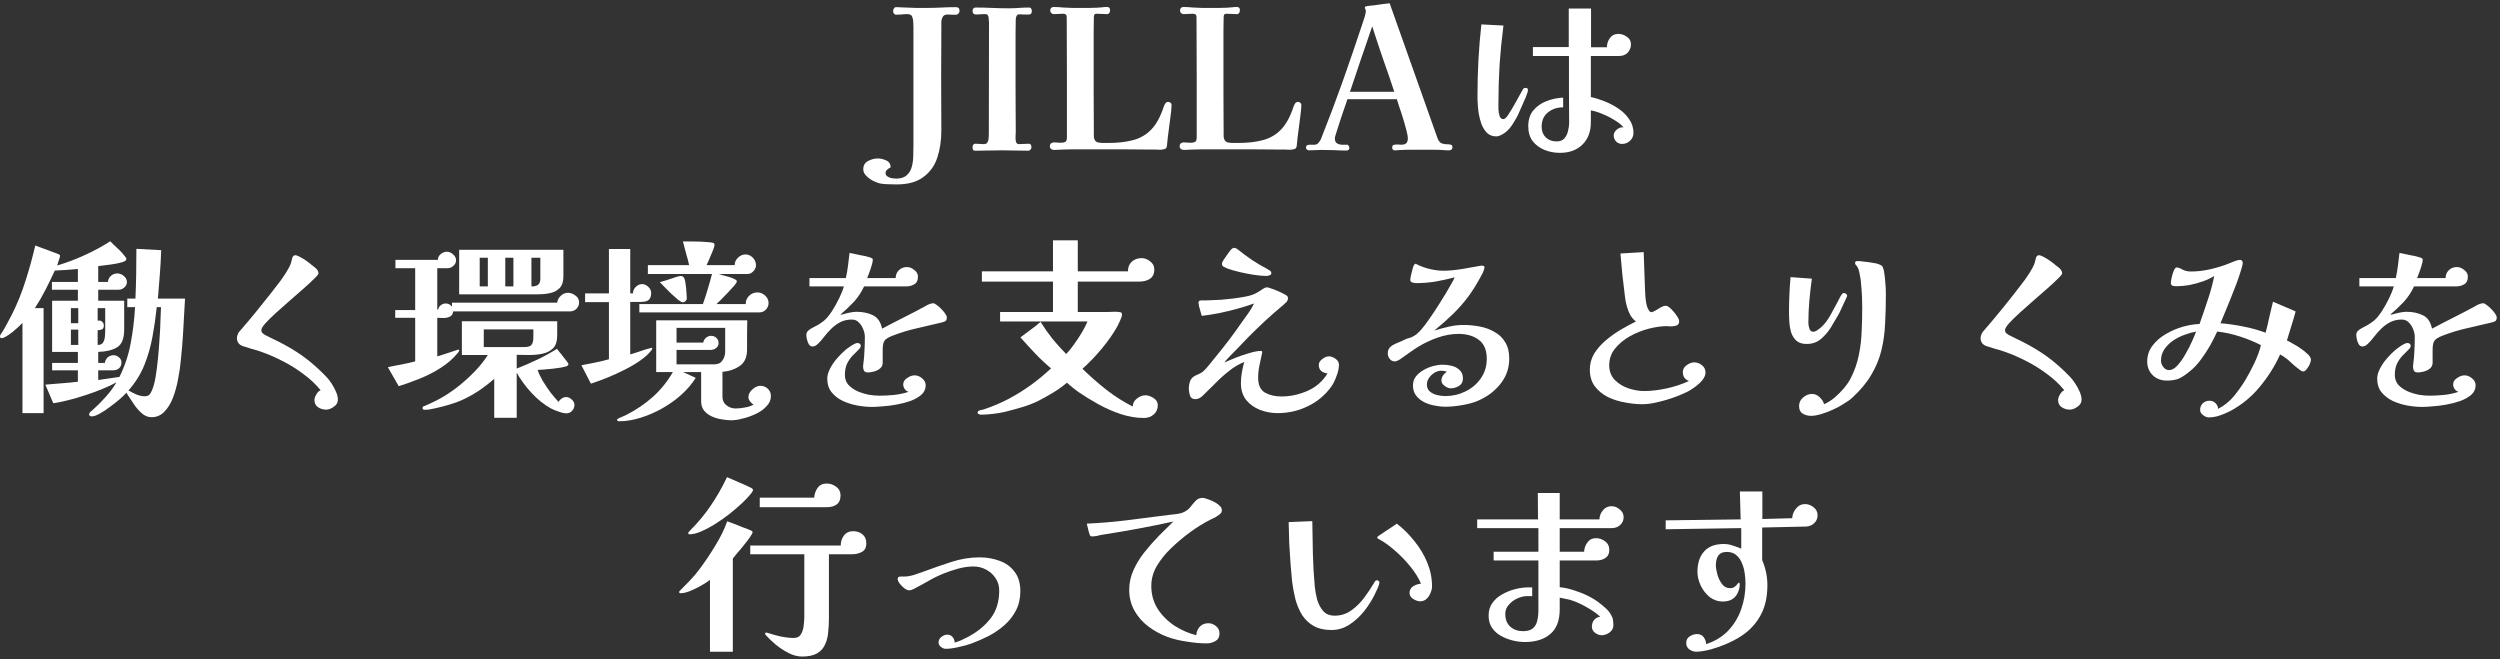 <svg width="671" height="177" viewBox="0 0 671 177" fill="none" xmlns="http://www.w3.org/2000/svg">
<rect x="0" y="0" width="671" height="177" fill="#333333" stroke="none"/>
<path d="M410.031 24.643C409.927 25.024 409.77 25.475 409.562 25.995C409.354 26.48 408.973 27.347 408.419 28.595C408.072 29.427 407.725 30.207 407.378 30.935C407.032 31.628 406.633 32.322 406.182 33.015C405.489 34.194 404.692 35.095 403.79 35.719C402.924 36.309 402.196 36.603 401.606 36.603C400.636 36.603 399.821 36.309 399.163 35.719C398.539 35.095 398.036 34.315 397.654 33.379C397.308 32.408 397.048 31.421 396.874 30.415C396.736 29.41 396.649 28.491 396.615 27.659C396.58 27.278 396.562 26.896 396.562 26.515C396.562 26.134 396.562 25.753 396.562 25.371C396.562 22.216 396.649 19.062 396.822 15.907C396.996 12.752 397.256 9.633 397.602 6.547L403.531 6.859C403.08 10.326 402.733 13.81 402.49 17.311C402.282 20.812 402.178 24.314 402.178 27.815C402.178 28.162 402.178 28.665 402.178 29.323C402.213 29.982 402.317 30.588 402.49 31.143C402.698 31.698 403.028 31.975 403.479 31.975C403.86 31.975 404.311 31.576 404.831 30.779C405.385 29.947 405.992 28.942 406.65 27.763C407.066 27 407.448 26.307 407.794 25.683C408.176 25.024 408.488 24.47 408.73 24.019C408.904 23.672 409.199 23.534 409.615 23.603C410.065 23.638 410.204 23.985 410.031 24.643ZM438.423 35.667C438.423 36.499 438.11 37.21 437.486 37.799C436.897 38.354 436.186 38.631 435.354 38.631C434.73 38.631 434.193 38.406 433.743 37.955C433.327 37.505 433.118 36.967 433.118 36.343C433.118 35.754 433.413 35.217 434.003 34.731C434.592 34.246 435.181 34.072 435.771 34.211C435.216 33.518 434.401 32.859 433.327 32.235C432.287 31.576 431.195 31.022 430.051 30.571C428.907 30.086 427.884 29.774 426.982 29.635V32.807C426.982 35.338 426.22 37.349 424.695 38.839C423.204 40.295 421.193 41.023 418.663 41.023C417.207 41.023 415.837 40.763 414.555 40.243C413.272 39.723 412.215 38.943 411.383 37.903C410.585 36.828 410.186 35.494 410.186 33.899C410.186 32.131 410.637 30.71 411.538 29.635C412.474 28.526 413.653 27.694 415.074 27.139C416.53 26.584 418.021 26.273 419.546 26.203V28.803C417.986 28.803 416.634 29.254 415.49 30.155C414.346 31.056 413.775 32.339 413.775 34.003C413.775 35.182 414.139 36.135 414.867 36.863C415.629 37.591 416.6 37.955 417.779 37.955C418.68 37.955 419.373 37.695 419.859 37.175C420.344 36.62 420.673 35.962 420.846 35.199C421.054 34.402 421.158 33.639 421.158 32.911C421.158 29.965 421.141 26.983 421.107 23.967C421.107 20.951 421.107 17.97 421.107 15.023H411.434V12.631H421.055V2.283H427.035V12.683H431.298C431.298 11.782 431.559 10.967 432.079 10.239C432.633 9.477 433.396 9.095 434.367 9.095C435.164 9.095 435.926 9.355 436.654 9.875C437.382 10.361 437.747 11.037 437.747 11.903C437.747 12.77 437.452 13.515 436.863 14.139C436.273 14.729 435.528 15.023 434.626 15.023H426.982V26.047C428.126 26.29 429.357 26.671 430.674 27.191C431.992 27.711 433.24 28.37 434.419 29.167C435.597 29.965 436.551 30.918 437.279 32.027C438.041 33.102 438.423 34.315 438.423 35.667Z" fill="white"/>
<path d="M374.233 24.643C373.263 21.696 372.257 18.767 371.217 15.855C370.212 12.943 369.241 10.014 368.305 7.067C367.3 10.014 366.295 12.943 365.289 15.855C364.319 18.767 363.331 21.696 362.325 24.643H374.233ZM389.833 39.567C389.833 40.087 389.504 40.347 388.845 40.347C388.637 40.347 388.429 40.347 388.221 40.347C388.013 40.347 387.788 40.33 387.545 40.295C386.679 40.226 385.777 40.191 384.841 40.191C383.94 40.191 383.039 40.191 382.137 40.191C380.993 40.191 379.849 40.191 378.705 40.191C377.561 40.191 376.4 40.226 375.221 40.295C375.083 40.33 374.944 40.347 374.805 40.347C374.667 40.347 374.528 40.347 374.389 40.347C373.904 40.347 373.661 40.104 373.661 39.619C373.661 39.203 373.8 38.96 374.077 38.891C374.389 38.787 374.736 38.752 375.117 38.787C375.499 38.822 375.811 38.839 376.053 38.839C376.677 38.839 377.128 38.718 377.405 38.475C377.717 38.198 377.873 37.73 377.873 37.071C377.873 36.69 377.752 36.031 377.509 35.095C377.267 34.124 376.972 33.067 376.625 31.923C376.279 30.779 375.932 29.722 375.585 28.751C375.273 27.746 375.048 27.035 374.909 26.619H361.649C361.58 26.827 361.424 27.295 361.181 28.023C360.939 28.751 360.644 29.6 360.297 30.571C359.985 31.542 359.673 32.495 359.361 33.431C359.049 34.367 358.789 35.182 358.581 35.875C358.373 36.534 358.269 36.932 358.269 37.071C358.269 37.73 358.443 38.18 358.789 38.423C359.136 38.666 359.569 38.804 360.089 38.839C360.609 38.839 361.112 38.839 361.597 38.839C361.771 38.839 361.909 38.96 362.013 39.203C362.117 39.411 362.169 39.602 362.169 39.775C362.169 39.983 362.083 40.139 361.909 40.243C361.771 40.347 361.615 40.399 361.441 40.399C360.297 40.399 359.153 40.364 358.009 40.295C356.9 40.26 355.791 40.243 354.681 40.243C354.127 40.243 353.572 40.26 353.017 40.295C352.463 40.33 351.891 40.347 351.301 40.347C351.128 40.347 350.955 40.278 350.781 40.139C350.608 40 350.521 39.844 350.521 39.671C350.521 39.29 350.66 39.047 350.937 38.943C351.215 38.839 351.527 38.804 351.873 38.839C352.255 38.839 352.567 38.839 352.809 38.839C353.26 38.839 353.624 38.666 353.901 38.319C354.213 37.938 354.439 37.574 354.577 37.227C356.623 32.096 358.564 26.948 360.401 21.783C362.239 16.583 364.024 11.366 365.757 6.131C365.896 5.75 366.069 5.212 366.277 4.519C366.485 3.826 366.589 3.306 366.589 2.959C366.589 2.751 366.537 2.578 366.433 2.439C366.364 2.266 366.329 2.11 366.329 1.971C366.329 1.832 366.503 1.728 366.849 1.659C367.196 1.59 367.56 1.538 367.941 1.503C368.323 1.468 368.565 1.451 368.669 1.451C369.397 1.347 370.108 1.243 370.801 1.139C371.529 1.035 372.257 0.948 372.985 0.879L385.725 36.811C386.003 37.643 386.367 38.18 386.817 38.423C387.303 38.631 387.944 38.735 388.741 38.735C389.053 38.735 389.313 38.787 389.521 38.891C389.729 38.96 389.833 39.186 389.833 39.567Z" fill="white"/>
<path d="M349.277 28.127C349.277 28.682 349.242 29.236 349.173 29.791C349.104 30.346 349.034 30.918 348.965 31.507C348.826 32.721 348.67 33.934 348.497 35.147C348.324 36.361 348.185 37.574 348.081 38.787C348.081 39.134 348.012 39.428 347.873 39.671C347.7 39.914 347.44 40.053 347.093 40.087C346.746 40.157 346.434 40.191 346.157 40.191C345.741 40.191 345.325 40.174 344.909 40.139C344.493 40.139 344.06 40.139 343.609 40.139C341.425 40.105 339.241 40.087 337.057 40.087C334.873 40.087 332.689 40.087 330.505 40.087H324.577C323.814 40.087 323.052 40.087 322.289 40.087C321.561 40.087 320.816 40.105 320.053 40.139C319.672 40.174 319.29 40.191 318.909 40.191C318.528 40.226 318.146 40.243 317.765 40.243C317.453 40.243 317.176 40.157 316.933 39.983C316.725 39.81 316.621 39.567 316.621 39.255C316.621 38.908 316.725 38.648 316.933 38.475C317.176 38.302 317.436 38.215 317.713 38.215C317.99 38.215 318.268 38.233 318.545 38.267C318.857 38.302 319.152 38.319 319.429 38.319C319.984 38.319 320.417 38.25 320.729 38.111C321.041 37.938 321.197 37.539 321.197 36.915C321.197 31.542 321.197 26.169 321.197 20.795C321.197 15.387 321.18 10.014 321.145 4.675C321.145 4.259 321.058 3.999 320.885 3.895C320.746 3.757 320.486 3.687 320.105 3.687C319.724 3.687 319.325 3.705 318.909 3.739C318.528 3.774 318.129 3.791 317.713 3.791C317.47 3.791 317.245 3.705 317.037 3.531C316.829 3.358 316.725 3.133 316.725 2.855C316.725 2.197 317.072 1.867 317.765 1.867C318.146 1.867 318.545 1.885 318.961 1.919C319.377 1.954 319.793 1.989 320.209 2.023C321.041 2.058 321.856 2.093 322.653 2.127C323.485 2.127 324.317 2.127 325.149 2.127C325.842 2.127 326.518 2.127 327.177 2.127C327.87 2.127 328.546 2.11 329.205 2.075C329.69 2.041 330.158 2.006 330.609 1.971C331.06 1.902 331.51 1.867 331.961 1.867C332.516 1.867 332.793 2.162 332.793 2.751C332.793 2.994 332.724 3.237 332.585 3.479C332.446 3.687 332.238 3.791 331.961 3.791C331.51 3.791 331.06 3.774 330.609 3.739C330.193 3.705 329.742 3.687 329.257 3.687C328.876 3.687 328.633 3.791 328.529 3.999C328.46 4.173 328.425 4.433 328.425 4.779C328.425 6.062 328.408 7.327 328.373 8.575C328.373 9.823 328.373 11.088 328.373 12.371C328.373 16.392 328.373 20.431 328.373 24.487C328.408 28.543 328.425 32.582 328.425 36.603C328.425 36.95 328.512 37.279 328.685 37.591C328.858 37.903 329.118 38.111 329.465 38.215C329.916 38.319 330.384 38.371 330.869 38.371C331.354 38.371 331.822 38.371 332.273 38.371C334.873 38.371 337.126 38.111 339.033 37.591C340.94 37.071 342.552 36.118 343.869 34.731C345.221 33.31 346.33 31.265 347.197 28.595C347.301 28.283 347.44 28.006 347.613 27.763C347.786 27.486 348.046 27.347 348.393 27.347C348.601 27.347 348.792 27.416 348.965 27.555C349.173 27.694 349.277 27.884 349.277 28.127Z" fill="white"/>
<path d="M314.441 28.127C314.441 28.682 314.406 29.236 314.337 29.791C314.268 30.346 314.198 30.918 314.129 31.507C313.99 32.721 313.834 33.934 313.661 35.147C313.488 36.361 313.349 37.574 313.245 38.787C313.245 39.134 313.176 39.428 313.037 39.671C312.864 39.914 312.604 40.053 312.257 40.087C311.91 40.157 311.598 40.191 311.321 40.191C310.905 40.191 310.489 40.174 310.073 40.139C309.657 40.139 309.224 40.139 308.773 40.139C306.589 40.105 304.405 40.087 302.221 40.087C300.037 40.087 297.853 40.087 295.669 40.087H289.741C288.978 40.087 288.216 40.087 287.453 40.087C286.725 40.087 285.98 40.105 285.217 40.139C284.836 40.174 284.454 40.191 284.073 40.191C283.692 40.226 283.31 40.243 282.929 40.243C282.617 40.243 282.34 40.157 282.097 39.983C281.889 39.81 281.785 39.567 281.785 39.255C281.785 38.908 281.889 38.648 282.097 38.475C282.34 38.302 282.6 38.215 282.877 38.215C283.154 38.215 283.432 38.233 283.709 38.267C284.021 38.302 284.316 38.319 284.593 38.319C285.148 38.319 285.581 38.25 285.893 38.111C286.205 37.938 286.361 37.539 286.361 36.915C286.361 31.542 286.361 26.169 286.361 20.795C286.361 15.387 286.344 10.014 286.309 4.675C286.309 4.259 286.222 3.999 286.049 3.895C285.91 3.757 285.65 3.687 285.269 3.687C284.888 3.687 284.489 3.705 284.073 3.739C283.692 3.774 283.293 3.791 282.877 3.791C282.634 3.791 282.409 3.705 282.201 3.531C281.993 3.358 281.889 3.133 281.889 2.855C281.889 2.197 282.236 1.867 282.929 1.867C283.31 1.867 283.709 1.885 284.125 1.919C284.541 1.954 284.957 1.989 285.373 2.023C286.205 2.058 287.02 2.093 287.817 2.127C288.649 2.127 289.481 2.127 290.313 2.127C291.006 2.127 291.682 2.127 292.341 2.127C293.034 2.127 293.71 2.11 294.369 2.075C294.854 2.041 295.322 2.006 295.773 1.971C296.224 1.902 296.674 1.867 297.125 1.867C297.68 1.867 297.957 2.162 297.957 2.751C297.957 2.994 297.888 3.237 297.749 3.479C297.61 3.687 297.402 3.791 297.125 3.791C296.674 3.791 296.224 3.774 295.773 3.739C295.357 3.705 294.906 3.687 294.421 3.687C294.04 3.687 293.797 3.791 293.693 3.999C293.624 4.173 293.589 4.433 293.589 4.779C293.589 6.062 293.572 7.327 293.537 8.575C293.537 9.823 293.537 11.088 293.537 12.371C293.537 16.392 293.537 20.431 293.537 24.487C293.572 28.543 293.589 32.582 293.589 36.603C293.589 36.95 293.676 37.279 293.849 37.591C294.022 37.903 294.282 38.111 294.629 38.215C295.08 38.319 295.548 38.371 296.033 38.371C296.518 38.371 296.986 38.371 297.437 38.371C300.037 38.371 302.29 38.111 304.197 37.591C306.104 37.071 307.716 36.118 309.033 34.731C310.385 33.31 311.494 31.265 312.361 28.595C312.465 28.283 312.604 28.006 312.777 27.763C312.95 27.486 313.21 27.347 313.557 27.347C313.765 27.347 313.956 27.416 314.129 27.555C314.337 27.694 314.441 27.884 314.441 28.127Z" fill="white"/>
<path d="M276.945 3.011C276.945 3.601 276.668 3.895 276.113 3.895C275.697 3.895 275.264 3.895 274.813 3.895C274.397 3.861 273.981 3.843 273.565 3.843C273.219 3.843 272.976 3.999 272.837 4.311C272.699 4.589 272.629 4.883 272.629 5.195C272.629 6.409 272.612 7.639 272.577 8.887C272.577 10.101 272.577 11.314 272.577 12.527C272.577 16.341 272.577 20.171 272.577 24.019C272.612 27.833 272.629 31.646 272.629 35.459C272.629 35.702 272.612 36.083 272.577 36.603C272.543 37.123 272.577 37.609 272.681 38.059C272.82 38.475 273.08 38.683 273.461 38.683C273.912 38.683 274.363 38.666 274.813 38.631C275.264 38.597 275.715 38.579 276.165 38.579C276.408 38.579 276.581 38.683 276.685 38.891C276.789 39.065 276.841 39.273 276.841 39.515C276.841 39.758 276.755 39.966 276.581 40.139C276.443 40.347 276.235 40.451 275.957 40.451C274.779 40.451 273.6 40.434 272.421 40.399C271.277 40.365 270.116 40.347 268.937 40.347C267.759 40.347 266.58 40.365 265.401 40.399C264.223 40.434 263.044 40.451 261.865 40.451C261.519 40.451 261.293 40.382 261.189 40.243C261.085 40.105 261.033 39.879 261.033 39.567C261.033 39.29 261.085 39.065 261.189 38.891C261.328 38.683 261.536 38.579 261.813 38.579C262.195 38.579 262.576 38.597 262.957 38.631C263.339 38.666 263.703 38.683 264.049 38.683C264.535 38.683 264.864 38.527 265.037 38.215C265.211 37.903 265.315 37.539 265.349 37.123C265.384 36.673 265.401 36.291 265.401 35.979L265.453 6.131C265.453 5.819 265.419 5.369 265.349 4.779C265.28 4.155 265.037 3.826 264.621 3.791C264.517 3.791 264.413 3.791 264.309 3.791C264.24 3.791 264.153 3.791 264.049 3.791C263.703 3.791 263.356 3.809 263.009 3.843C262.697 3.878 262.368 3.895 262.021 3.895C261.363 3.895 261.033 3.566 261.033 2.907C261.033 2.665 261.103 2.457 261.241 2.283C261.415 2.11 261.623 2.023 261.865 2.023C263.356 2.023 264.829 2.058 266.285 2.127C267.776 2.197 269.267 2.231 270.757 2.231C271.659 2.231 272.56 2.197 273.461 2.127C274.397 2.058 275.316 2.023 276.217 2.023C276.495 2.023 276.685 2.127 276.789 2.335C276.893 2.543 276.945 2.769 276.945 3.011Z" fill="white"/>
<path d="M257.546 2.959C257.546 3.202 257.442 3.427 257.234 3.635C257.061 3.843 256.835 3.947 256.558 3.947C256.211 3.947 255.847 3.947 255.466 3.947C255.085 3.912 254.703 3.895 254.322 3.895C253.733 3.895 253.317 4.086 253.074 4.467C252.831 4.848 252.693 5.299 252.658 5.819C252.658 6.304 252.658 6.772 252.658 7.223C252.623 11.834 252.606 16.462 252.606 21.107C252.641 25.718 252.658 30.346 252.658 34.991C252.658 37.695 252.294 40.139 251.566 42.323C250.838 44.507 249.59 46.24 247.822 47.523C246.089 48.84 243.697 49.499 240.646 49.499C239.918 49.499 239.173 49.482 238.41 49.447C237.647 49.447 236.902 49.378 236.174 49.239C235.619 49.1 234.995 48.858 234.302 48.511C233.609 48.164 233.002 47.714 232.482 47.159C231.962 46.639 231.702 46.067 231.702 45.443C231.702 44.403 232.135 43.658 233.002 43.207C233.869 42.756 234.735 42.531 235.602 42.531C236.33 42.531 237.075 42.704 237.838 43.051C238.635 43.398 239.034 44.022 239.034 44.923C238.757 45.062 238.462 45.252 238.15 45.495C237.838 45.772 237.682 46.102 237.682 46.483C237.682 46.864 237.855 47.159 238.202 47.367C238.549 47.61 238.947 47.766 239.398 47.835C239.883 47.904 240.265 47.939 240.542 47.939C241.79 47.939 242.743 47.627 243.402 47.003C244.061 46.414 244.511 45.634 244.754 44.663C244.997 43.727 245.118 42.722 245.118 41.647C245.153 40.607 245.17 39.654 245.17 38.787V7.223C245.17 6.876 245.153 6.46 245.118 5.975C245.118 5.455 245.031 4.987 244.858 4.571C244.719 4.155 244.425 3.912 243.974 3.843C243.87 3.808 243.749 3.791 243.61 3.791C243.506 3.791 243.385 3.791 243.246 3.791C242.795 3.791 242.345 3.826 241.894 3.895C241.478 3.93 241.027 3.947 240.542 3.947C240.299 3.947 240.091 3.843 239.918 3.635C239.779 3.427 239.71 3.202 239.71 2.959C239.71 2.716 239.779 2.491 239.918 2.283C240.057 2.04 240.265 1.919 240.542 1.919C240.958 1.919 241.374 1.936 241.79 1.971C242.241 1.971 242.674 1.988 243.09 2.023C244.026 2.058 244.962 2.092 245.898 2.127C246.834 2.127 247.787 2.127 248.758 2.127C250.075 2.127 251.375 2.092 252.658 2.023C253.975 1.954 255.275 1.919 256.558 1.919C257.217 1.919 257.546 2.266 257.546 2.959Z" fill="white"/>
<path d="M664.456 103.395C664.456 104.4 664.074 105.25 663.312 105.943C662.549 106.602 661.579 107.156 660.4 107.607C659.221 108.023 657.956 108.352 656.604 108.595C655.286 108.838 654.038 108.994 652.86 109.063C651.681 109.167 650.745 109.219 650.052 109.219C648.873 109.219 647.59 109.098 646.204 108.855C644.852 108.612 643.552 108.214 642.304 107.659C641.056 107.07 640.033 106.29 639.236 105.319C638.439 104.348 638.04 103.118 638.04 101.627C638.04 100.795 638.282 99.911 638.768 98.975C639.253 98.004 639.877 97.086 640.64 96.219C641.402 95.318 642.2 94.52 643.032 93.827C643.898 93.134 644.696 92.614 645.424 92.267C645.666 92.128 645.909 92.059 646.152 92.059C646.394 92.059 646.602 92.128 646.776 92.267C646.949 92.406 647.036 92.596 647.036 92.839C647.036 93.151 646.81 93.515 646.36 93.931C645.944 94.312 645.458 94.798 644.904 95.387C644.349 95.942 643.846 96.652 643.396 97.519C642.98 98.351 642.772 99.391 642.772 100.639C642.772 101.679 643.084 102.563 643.708 103.291C644.366 103.984 645.181 104.556 646.152 105.007C647.122 105.423 648.128 105.735 649.168 105.943C650.208 106.116 651.144 106.203 651.976 106.203C653.293 106.203 654.628 106.134 655.98 105.995C657.332 105.856 658.632 105.579 659.88 105.163C659.464 105.059 659.117 104.816 658.84 104.435C658.562 104.019 658.424 103.603 658.424 103.187C658.424 102.494 658.77 101.922 659.464 101.471C660.157 100.986 660.833 100.743 661.492 100.743C662.185 100.743 662.844 101.003 663.468 101.523C664.127 102.043 664.456 102.667 664.456 103.395ZM670.124 85.143C670.124 85.663 670.002 86.01 669.76 86.183C669.517 86.322 669.188 86.443 668.772 86.547C666.414 87.102 664.196 87.622 662.116 88.107C660.036 88.558 657.817 89.234 655.46 90.135C654.385 90.551 653.692 91.002 653.38 91.487C653.068 91.938 652.912 92.735 652.912 93.879V97.311C652.912 97.97 652.687 98.49 652.236 98.871C651.785 99.252 651.248 99.53 650.624 99.703C650.035 99.876 649.463 99.963 648.908 99.963C648.457 99.963 648.128 99.824 647.92 99.547C647.746 99.235 647.66 98.871 647.66 98.455C647.66 98.316 647.66 98.195 647.66 98.091C647.694 97.987 647.712 97.866 647.712 97.727C647.885 96.514 647.989 95.3 648.024 94.087C648.093 92.874 648.128 91.66 648.128 90.447C648.128 89.788 647.989 89.112 647.712 88.419C647.434 87.691 647.036 87.067 646.516 86.547C646.03 86.027 645.406 85.767 644.644 85.767C643.465 85.767 642.408 86.01 641.472 86.495C640.57 86.98 639.756 87.587 639.028 88.315C638.334 89.008 637.71 89.719 637.156 90.447C636.601 91.175 636.064 91.782 635.544 92.267C635.058 92.752 634.573 92.995 634.088 92.995C633.672 92.995 633.342 92.804 633.1 92.423C632.857 92.007 632.684 91.556 632.58 91.071C632.476 90.586 632.424 90.187 632.424 89.875C632.424 89.459 632.58 89.095 632.892 88.783C633.238 88.471 633.585 88.228 633.932 88.055C634.486 87.778 635.041 87.483 635.596 87.171C636.15 86.824 636.67 86.46 637.156 86.079C637.849 85.49 638.56 84.64 639.288 83.531C640.016 82.387 640.674 81.208 641.264 79.995C641.853 78.747 642.269 77.707 642.512 76.875H633.256V74.639H643.032C643.274 73.53 643.465 72.42 643.604 71.311C643.742 70.167 643.881 69.023 644.02 67.879C644.921 68.087 645.822 68.278 646.724 68.451C647.66 68.59 648.561 68.798 649.428 69.075C649.601 69.11 649.774 69.179 649.948 69.283C650.156 69.352 650.26 69.508 650.26 69.751C650.26 70.098 650.156 70.6 649.948 71.259C649.774 71.883 649.566 72.507 649.324 73.131C649.081 73.755 648.89 74.258 648.752 74.639H656.396C656.396 73.807 656.673 73.114 657.228 72.559C657.817 71.97 658.545 71.675 659.412 71.675C660.105 71.675 660.764 71.935 661.388 72.455C662.046 72.94 662.376 73.547 662.376 74.275C662.376 75.246 662.046 75.922 661.388 76.303C660.764 76.684 660.018 76.875 659.152 76.875H647.92C647.192 78.435 646.273 79.822 645.164 81.035C644.054 82.214 642.841 83.358 641.524 84.467C641.697 84.432 641.853 84.415 641.992 84.415C642.13 84.38 642.269 84.346 642.408 84.311C642.997 84.138 643.569 83.999 644.124 83.895C644.713 83.756 645.302 83.687 645.892 83.687C647.59 83.687 649.064 83.999 650.312 84.623C651.56 85.212 652.374 86.408 652.756 88.211C654.697 87.171 656.639 86.166 658.58 85.195C660.521 84.224 662.445 83.219 664.352 82.179C664.49 82.11 664.612 82.04 664.716 81.971C664.854 81.867 664.993 81.798 665.132 81.763C665.617 81.52 666.085 81.399 666.536 81.399C666.744 81.399 667.038 81.555 667.42 81.867C667.836 82.144 668.252 82.508 668.668 82.959C669.084 83.375 669.43 83.791 669.708 84.207C669.985 84.623 670.124 84.935 670.124 85.143Z" fill="white"/>
<path d="M589.419 88.991C588.449 89.164 587.409 89.459 586.299 89.875C585.225 90.256 584.202 90.776 583.231 91.435C582.295 92.094 581.515 92.874 580.891 93.775C580.302 94.676 580.007 95.699 580.007 96.843C580.007 97.398 580.215 97.952 580.631 98.507C581.047 99.062 581.567 99.339 582.191 99.339C582.919 99.339 583.665 98.923 584.427 98.091C585.19 97.259 585.901 96.254 586.559 95.075C587.253 93.896 587.842 92.752 588.327 91.643C588.847 90.499 589.211 89.615 589.419 88.991ZM620.255 96.531C620.255 96.808 620.151 97.207 619.943 97.727C619.735 98.212 619.458 98.663 619.111 99.079C618.799 99.495 618.487 99.703 618.175 99.703C618.071 99.703 617.95 99.668 617.811 99.599C617.673 99.53 617.569 99.478 617.499 99.443C616.529 98.75 615.645 98.022 614.847 97.259C614.05 96.462 613.097 95.751 611.987 95.127C610.601 98.212 608.781 101.107 606.527 103.811C604.309 106.515 601.674 108.682 598.623 110.311C597.757 110.762 596.821 111.16 595.815 111.507C594.81 111.854 593.805 112.027 592.799 112.027C592.314 112.027 591.811 111.819 591.291 111.403C590.771 111.022 590.511 110.554 590.511 109.999C590.511 109.306 590.754 108.716 591.239 108.231C591.759 107.78 592.349 107.555 593.007 107.555C593.631 107.555 594.169 107.763 594.619 108.179C595.07 108.63 595.313 109.15 595.347 109.739C596.942 108.907 598.329 107.798 599.507 106.411C600.686 104.99 601.726 103.534 602.627 102.043C603.425 100.726 604.239 99.2 605.071 97.467C605.903 95.699 606.493 94.087 606.839 92.631C605.071 91.73 603.165 90.95 601.119 90.291C599.074 89.632 597.063 89.199 595.087 88.991C594.567 90.17 593.926 91.435 593.163 92.787C592.401 94.104 591.569 95.37 590.667 96.583C589.766 97.796 588.795 98.819 587.755 99.651C586.715 100.518 585.762 101.159 584.895 101.575C584.063 101.956 582.954 102.147 581.567 102.147C580.077 102.147 578.829 101.679 577.823 100.743C576.818 99.772 576.315 98.542 576.315 97.051C576.315 95.422 576.783 94 577.719 92.787C578.655 91.539 579.851 90.499 581.307 89.667C582.763 88.8 584.289 88.142 585.883 87.691C587.513 87.24 589.003 86.998 590.355 86.963C591.118 84.814 591.846 82.682 592.539 80.567C593.267 78.452 593.857 76.286 594.307 74.067C593.441 74.622 592.418 75.107 591.239 75.523C590.061 75.939 588.847 76.268 587.599 76.511C586.386 76.719 585.259 76.823 584.219 76.823C583.907 76.823 583.561 76.788 583.179 76.719C582.833 76.615 582.659 76.338 582.659 75.887C582.659 75.644 582.729 75.194 582.867 74.535C583.006 73.876 583.197 73.252 583.439 72.663C583.682 72.074 583.942 71.779 584.219 71.779C584.601 71.779 585.121 71.97 585.779 72.351C586.438 72.698 587.183 72.871 588.015 72.871C589.783 72.871 591.551 72.663 593.319 72.247C595.122 71.831 596.838 71.294 598.467 70.635C598.849 70.462 599.317 70.271 599.871 70.063C600.426 69.855 600.911 69.751 601.327 69.751C601.501 69.751 601.639 69.838 601.743 70.011C601.882 70.15 601.951 70.306 601.951 70.479C601.951 70.93 601.778 71.675 601.431 72.715C601.119 73.755 600.703 74.968 600.183 76.355C599.663 77.707 599.126 79.076 598.571 80.463C598.017 81.85 597.497 83.115 597.011 84.259C596.561 85.368 596.214 86.2 595.971 86.755C598.017 86.928 600.062 87.223 602.107 87.639C604.153 88.02 606.146 88.575 608.087 89.303C608.469 87.916 608.798 86.53 609.075 85.143C609.387 83.756 609.717 82.37 610.063 80.983L616.147 83.583C615.801 84.9 615.419 86.2 615.003 87.483C614.622 88.766 614.223 90.066 613.807 91.383C614.154 91.522 614.674 91.799 615.367 92.215C616.095 92.596 616.823 93.047 617.551 93.567C618.314 94.087 618.955 94.607 619.475 95.127C619.995 95.647 620.255 96.115 620.255 96.531Z" fill="white"/>
<path d="M558.688 107.295C558.688 108.058 558.324 108.682 557.596 109.167C556.902 109.687 556.209 109.947 555.516 109.947C554.718 109.947 553.99 109.722 553.332 109.271C552.708 108.855 552.396 108.214 552.396 107.347C552.396 106.931 552.569 106.428 552.916 105.839C553.262 105.25 553.644 104.886 554.06 104.747C552.777 103.152 551.252 101.714 549.484 100.431C547.75 99.114 545.896 97.952 543.92 96.947C541.978 95.942 540.072 95.11 538.2 94.451C537.368 94.139 536.518 93.879 535.652 93.671C534.82 93.428 533.988 93.168 533.156 92.891C532.116 92.51 531.596 91.799 531.596 90.759C531.596 90.343 531.717 89.892 531.96 89.407C532.029 89.268 532.098 89.164 532.168 89.095C532.272 88.991 532.358 88.887 532.428 88.783C533.849 87.154 535.253 85.49 536.64 83.791C538.061 82.058 539.448 80.324 540.8 78.591C541.666 77.482 542.533 76.355 543.4 75.211C544.266 74.032 545.029 72.819 545.688 71.571C545.896 71.19 546.052 70.791 546.156 70.375C546.26 69.959 546.364 69.543 546.468 69.127C546.641 68.711 546.901 68.503 547.248 68.503C547.525 68.503 547.924 68.642 548.444 68.919C548.998 69.196 549.57 69.543 550.16 69.959C550.749 70.375 551.286 70.791 551.772 71.207C552.292 71.588 552.656 71.883 552.864 72.091C553.037 72.264 553.176 72.455 553.28 72.663C553.418 72.836 553.488 73.062 553.488 73.339C553.488 73.582 553.106 74.067 552.344 74.795C551.616 75.523 550.662 76.407 549.484 77.447C548.34 78.452 547.109 79.527 545.792 80.671C544.509 81.78 543.278 82.872 542.1 83.947C540.956 84.987 540.002 85.923 539.24 86.755C538.512 87.587 538.148 88.194 538.148 88.575C538.148 88.922 538.234 89.182 538.408 89.355C538.616 89.528 538.841 89.702 539.084 89.875C539.673 90.187 540.262 90.482 540.852 90.759C541.441 91.036 542.013 91.314 542.568 91.591C545.133 92.874 547.421 94.243 549.432 95.699C551.442 97.155 553.453 98.923 555.464 101.003C555.949 101.488 556.434 102.095 556.92 102.823C557.405 103.551 557.821 104.314 558.168 105.111C558.514 105.874 558.688 106.602 558.688 107.295Z" fill="white"/>
<path d="M506.168 78.903C506.168 81.712 506.099 84.364 505.96 86.859C505.856 89.356 505.527 91.73 504.972 93.984C504.452 96.202 503.568 98.369 502.32 100.483C501.107 102.598 499.391 104.678 497.172 106.723C496.617 107.243 495.872 107.781 494.936 108.335C494.035 108.925 493.047 109.462 491.972 109.947C490.897 110.433 489.84 110.831 488.8 111.143C487.76 111.455 486.859 111.611 486.096 111.611C485.229 111.611 484.467 111.403 483.808 110.987C483.184 110.606 482.872 109.93 482.872 108.959C482.872 108.058 483.236 107.295 483.964 106.671C484.692 106.047 485.489 105.735 486.356 105.735C487.119 105.735 487.795 106.03 488.384 106.619C489.008 107.174 489.407 107.798 489.58 108.491C490.481 108.11 491.4 107.538 492.336 106.775C493.272 105.978 494.139 105.111 494.936 104.175C495.733 103.205 496.34 102.303 496.756 101.471C497.761 99.496 498.472 97.468 498.888 95.388C499.339 93.273 499.599 91.124 499.668 88.939C499.772 86.755 499.824 84.589 499.824 82.439C499.824 81.85 499.807 81.035 499.772 79.996C499.737 78.956 499.668 77.864 499.564 76.719C499.495 75.576 499.356 74.535 499.148 73.6C498.975 72.629 498.732 71.918 498.42 71.468C498.281 71.294 498.16 71.156 498.056 71.052C497.952 70.948 497.9 70.774 497.9 70.531C497.9 70.358 497.969 70.237 498.108 70.168C498.281 70.098 498.437 70.064 498.576 70.064C498.923 70.064 499.477 70.115 500.24 70.219C501.037 70.289 501.817 70.393 502.58 70.531C503.343 70.635 503.88 70.757 504.192 70.895C504.781 71.103 505.128 71.311 505.232 71.519C505.371 71.728 505.509 72.126 505.648 72.716C505.821 73.651 505.943 74.674 506.012 75.784C506.116 76.893 506.168 77.933 506.168 78.903ZM495.768 79.371C495.768 79.51 495.647 79.822 495.404 80.308C495.161 80.793 495.005 81.122 494.936 81.296C494.693 81.816 494.451 82.335 494.208 82.856C494 83.376 493.757 83.878 493.48 84.364C492.856 85.473 492.163 86.651 491.4 87.9C490.637 89.113 489.736 90.153 488.696 91.019C487.656 91.886 486.391 92.32 484.9 92.32C483.756 92.32 482.855 92.042 482.196 91.487C481.572 90.933 481.104 90.222 480.792 89.356C480.515 88.454 480.341 87.518 480.272 86.547C480.203 85.577 480.168 84.675 480.168 83.844C480.168 82.249 480.203 80.671 480.272 79.112C480.341 77.552 480.445 75.974 480.584 74.379L486.304 74.796C486.027 76.772 485.801 78.748 485.628 80.724C485.455 82.7 485.368 84.693 485.368 86.704C485.368 87.085 485.455 87.57 485.628 88.159C485.801 88.749 486.148 89.043 486.668 89.043C487.015 89.043 487.431 88.87 487.916 88.523C488.401 88.177 488.765 87.882 489.008 87.639C489.84 86.842 490.62 85.785 491.348 84.468C492.076 83.15 492.717 81.972 493.272 80.931C493.445 80.62 493.601 80.308 493.74 79.996C493.913 79.649 494.104 79.337 494.312 79.059C494.485 78.782 494.693 78.644 494.936 78.644C495.109 78.644 495.283 78.713 495.456 78.852C495.664 78.99 495.768 79.163 495.768 79.371Z" fill="white"/>
<path d="M457.756 99.963C457.756 100.622 457.496 101.28 456.976 101.939C456.491 102.563 455.901 103.135 455.208 103.655C454.549 104.14 453.96 104.539 453.44 104.851C452.365 105.44 451.065 106.012 449.54 106.567C448.049 107.122 446.524 107.572 444.964 107.919C443.439 108.3 442.052 108.491 440.804 108.491C439.348 108.491 437.805 108.335 436.176 108.023C434.547 107.746 433.004 107.26 431.548 106.567C430.127 105.839 428.965 104.886 428.064 103.707C427.163 102.494 426.712 100.986 426.712 99.183C426.712 97.623 427.111 96.184 427.908 94.867C428.74 93.55 429.797 92.354 431.08 91.279C432.363 90.204 433.715 89.251 435.136 88.419C436.557 87.587 437.875 86.876 439.088 86.287C438.464 85.802 437.961 85.23 437.58 84.571C437.199 83.878 436.904 83.15 436.696 82.387C436.557 81.902 436.436 81.416 436.332 80.931C436.263 80.446 436.193 79.96 436.124 79.475C435.881 77.568 435.656 75.662 435.448 73.755C435.275 71.848 435.101 69.942 434.928 68.035L441.168 67.671C441.237 69.162 441.289 70.652 441.324 72.143C441.359 73.634 441.411 75.142 441.48 76.667C441.515 77.43 441.549 78.21 441.584 79.007C441.619 79.77 441.705 80.55 441.844 81.347C441.879 81.52 441.948 81.815 442.052 82.231C442.191 82.612 442.364 82.976 442.572 83.323C442.78 83.635 443.005 83.791 443.248 83.791C443.456 83.791 443.803 83.652 444.288 83.375C444.773 83.063 445.259 82.768 445.744 82.491C446.264 82.214 446.68 82.075 446.992 82.075C447.304 82.075 447.529 82.127 447.668 82.231C447.841 82.335 448.049 82.491 448.292 82.699C448.535 82.907 448.847 83.236 449.228 83.687C449.609 84.103 449.939 84.554 450.216 85.039C450.528 85.49 450.684 85.888 450.684 86.235C450.684 86.79 450.476 87.154 450.06 87.327C449.679 87.5 449.245 87.587 448.76 87.587C448.517 87.587 448.275 87.587 448.032 87.587C447.824 87.552 447.599 87.535 447.356 87.535C445.935 87.535 444.34 87.76 442.572 88.211C440.804 88.662 439.105 89.338 437.476 90.239C435.881 91.14 434.547 92.25 433.472 93.567C432.432 94.85 431.912 96.34 431.912 98.039C431.912 99.634 432.415 100.951 433.42 101.991C434.425 102.996 435.639 103.742 437.06 104.227C438.516 104.712 439.92 104.955 441.272 104.955C443.213 104.955 445.259 104.712 447.408 104.227C449.592 103.742 451.568 103.083 453.336 102.251C452.227 101.87 451.672 101.072 451.672 99.859C451.672 99.131 452.001 98.524 452.66 98.039C453.353 97.519 454.047 97.259 454.74 97.259C455.503 97.259 456.196 97.519 456.82 98.039C457.444 98.524 457.756 99.166 457.756 99.963Z" fill="white"/>
<path d="M405.08 96.219C405.08 98.646 404.386 100.795 403 102.667C401.613 104.539 399.845 106.012 397.696 107.087C396.309 107.815 394.714 108.335 392.912 108.647C391.144 108.994 389.462 109.167 387.868 109.167C387.001 109.167 386.065 109.063 385.06 108.855C384.054 108.682 383.101 108.37 382.2 107.919C381.333 107.468 380.622 106.879 380.068 106.151C379.513 105.423 379.236 104.522 379.236 103.447C379.236 102.546 379.496 101.748 380.016 101.055C380.57 100.362 381.246 99.79 382.044 99.339C382.876 98.854 383.742 98.49 384.644 98.247C385.58 98.004 386.429 97.883 387.192 97.883C388.024 97.883 388.856 97.987 389.688 98.195C390.52 98.403 391.213 98.784 391.768 99.339C392.357 99.859 392.652 100.622 392.652 101.627C392.652 102.494 392.288 103.152 391.56 103.603C390.866 104.019 390.138 104.227 389.376 104.227C388.89 104.227 388.353 104.019 387.764 103.603C387.174 103.152 386.88 102.667 386.88 102.147C386.88 101.662 387.018 101.211 387.296 100.795C387.573 100.379 387.92 100.05 388.336 99.807C387.885 99.599 387.4 99.495 386.88 99.495C386.256 99.495 385.649 99.668 385.06 100.015C384.47 100.362 383.968 100.83 383.552 101.419C383.17 101.974 382.98 102.563 382.98 103.187C382.98 104.019 383.257 104.66 383.812 105.111C384.366 105.562 385.025 105.874 385.788 106.047C386.55 106.22 387.261 106.307 387.92 106.307C389.826 106.307 391.629 105.891 393.328 105.059C395.026 104.227 396.396 103.066 397.436 101.575C398.51 100.05 399.048 98.299 399.048 96.323C399.048 93.966 398.337 92.267 396.916 91.227C395.494 90.152 393.692 89.615 391.508 89.615C389.636 89.615 387.764 89.944 385.892 90.603C384.02 91.262 382.286 92.076 380.692 93.047C379.964 93.498 379.236 93.983 378.508 94.503C377.814 95.023 377.104 95.526 376.376 96.011C376.202 96.15 376.012 96.288 375.804 96.427C375.63 96.531 375.44 96.635 375.232 96.739C374.954 96.912 374.66 96.999 374.348 96.999C373.793 96.999 373.342 96.774 372.996 96.323C372.649 95.872 372.476 95.387 372.476 94.867C372.476 94.486 372.545 94.122 372.684 93.775C372.857 93.428 373.082 93.151 373.36 92.943C373.706 92.7 374.053 92.492 374.4 92.319C374.781 92.146 375.145 91.99 375.492 91.851C375.873 91.712 376.22 91.556 376.532 91.383C376.878 91.21 377.225 91.054 377.572 90.915C377.849 90.811 378.144 90.724 378.456 90.655C378.768 90.551 379.045 90.43 379.288 90.291C379.877 90.014 380.553 89.459 381.316 88.627C382.078 87.76 382.858 86.738 383.656 85.559C384.488 84.38 385.285 83.184 386.048 81.971C386.845 80.723 387.556 79.579 388.18 78.539C388.804 77.464 389.289 76.615 389.636 75.991C389.774 75.748 389.913 75.506 390.052 75.263C390.19 74.986 390.312 74.708 390.416 74.431C388.752 74.882 387.036 75.263 385.268 75.575C383.534 75.852 381.801 75.991 380.068 75.991C379.825 75.991 379.496 75.939 379.08 75.835C378.698 75.696 378.508 75.454 378.508 75.107C378.508 74.934 378.56 74.587 378.664 74.067C378.802 73.512 378.941 72.958 379.08 72.403C379.218 71.848 379.322 71.502 379.392 71.363C379.426 71.259 379.496 71.138 379.6 70.999C379.738 70.86 379.877 70.791 380.016 70.791C380.05 70.791 380.102 70.826 380.172 70.895C381.246 71.45 382.425 71.883 383.708 72.195C384.99 72.507 386.238 72.663 387.452 72.663C388.908 72.663 390.572 72.507 392.444 72.195C394.316 71.848 395.997 71.554 397.488 71.311C397.557 71.311 397.626 71.311 397.696 71.311C397.765 71.311 397.817 71.311 397.852 71.311C398.233 71.311 398.424 71.45 398.424 71.727C398.424 72.004 398.337 72.351 398.164 72.767C398.025 73.148 397.869 73.478 397.696 73.755C396.552 75.939 395.356 77.88 394.108 79.579C392.86 81.243 391.49 82.803 390 84.259C388.544 85.68 386.862 87.171 384.956 88.731C386.273 88.315 387.556 87.968 388.804 87.691C390.086 87.379 391.421 87.223 392.808 87.223C394.264 87.223 395.72 87.362 397.176 87.639C398.632 87.916 399.949 88.402 401.128 89.095C402.341 89.754 403.294 90.672 403.988 91.851C404.716 92.995 405.08 94.451 405.08 96.219Z" fill="white"/>
<path d="M359.372 97.935C359.372 98.837 359.147 99.859 358.696 101.003C358.28 102.147 357.812 103.083 357.292 103.811C355.594 106.134 353.479 107.885 350.948 109.063C348.452 110.277 345.766 110.883 342.888 110.883C341.259 110.883 339.682 110.589 338.156 109.999C336.666 109.41 335.435 108.526 334.464 107.347C333.528 106.134 333.06 104.626 333.06 102.823C333.06 101.853 333.147 100.899 333.32 99.963C333.494 98.993 333.702 98.057 333.944 97.155C332.488 97.745 331.119 98.559 329.836 99.599C328.554 100.605 327.34 101.697 326.196 102.875C325.052 104.019 323.908 105.146 322.764 106.255C322.522 106.498 322.227 106.706 321.88 106.879C321.534 107.053 321.187 107.139 320.84 107.139C320.078 107.139 319.592 106.81 319.384 106.151C319.176 105.493 319.072 104.869 319.072 104.279C319.072 103.725 319.159 103.153 319.332 102.563C319.506 101.974 319.818 101.506 320.268 101.159C320.719 100.847 321.187 100.605 321.672 100.431C322.192 100.223 322.643 99.946 323.024 99.599C323.544 99.114 324.03 98.577 324.48 97.987C324.966 97.398 325.434 96.826 325.884 96.271C327.167 94.711 328.45 93.099 329.732 91.435C331.015 89.737 332.228 88.055 333.372 86.391C333.927 85.594 334.499 84.797 335.088 83.999C335.678 83.167 336.18 82.318 336.596 81.451C335.244 81.937 333.754 82.405 332.124 82.855C330.495 83.306 328.848 83.705 327.184 84.051C325.555 84.363 324.012 84.606 322.556 84.779C322.522 84.606 322.418 84.259 322.244 83.739C322.106 83.219 321.967 82.717 321.828 82.231C321.724 81.711 321.672 81.399 321.672 81.295C321.672 80.983 321.759 80.793 321.932 80.723C322.106 80.654 322.314 80.619 322.556 80.619C323.007 80.619 323.44 80.619 323.856 80.619C324.307 80.619 324.758 80.602 325.208 80.567C325.832 80.567 326.647 80.533 327.652 80.463C328.658 80.359 329.698 80.255 330.772 80.151C331.882 80.013 332.922 79.857 333.892 79.683C334.863 79.51 335.626 79.319 336.18 79.111C336.666 78.938 337.134 78.713 337.584 78.435C338.07 78.158 338.52 77.863 338.936 77.551C339.214 77.378 339.404 77.274 339.508 77.239C339.612 77.17 339.82 77.135 340.132 77.135C340.34 77.135 340.704 77.239 341.224 77.447C341.779 77.621 342.368 77.846 342.992 78.123C343.651 78.401 344.223 78.678 344.708 78.955C345.194 79.198 345.488 79.406 345.592 79.579C345.662 79.787 345.696 79.943 345.696 80.047C345.696 80.255 345.662 80.429 345.592 80.567C345.523 80.706 345.436 80.862 345.332 81.035C345.194 81.174 345.055 81.295 344.916 81.399C344.812 81.503 344.691 81.625 344.552 81.763C342.958 83.081 341.346 84.485 339.716 85.975C338.122 87.466 336.579 88.957 335.088 90.447C334.326 91.245 333.528 92.077 332.696 92.943C331.899 93.775 331.102 94.59 330.304 95.387C330.027 95.699 329.732 96.011 329.42 96.323C329.143 96.601 328.883 96.93 328.64 97.311C329.438 96.93 330.443 96.497 331.656 96.011C332.87 95.526 334.1 95.11 335.348 94.763C336.596 94.382 337.636 94.191 338.468 94.191C338.676 94.191 338.78 94.295 338.78 94.503C338.78 94.503 338.78 94.521 338.78 94.555C338.78 94.555 338.78 94.573 338.78 94.607C338.538 95.717 338.295 96.843 338.052 97.987C337.81 99.131 337.688 100.275 337.688 101.419C337.688 103.326 338.295 104.643 339.508 105.371C340.756 106.065 342.23 106.411 343.928 106.411C346.32 106.411 348.66 105.909 350.948 104.903C353.236 103.898 355.022 102.338 356.304 100.223C355.646 100.154 355.091 99.946 354.64 99.599C354.19 99.218 353.964 98.663 353.964 97.935C353.964 97.346 354.276 96.826 354.9 96.375C355.524 95.89 356.114 95.647 356.668 95.647C357.292 95.647 357.899 95.873 358.488 96.323C359.078 96.739 359.372 97.277 359.372 97.935ZM341.224 73.287C341.224 73.599 341.051 73.807 340.704 73.911C340.392 74.015 340.115 74.067 339.872 74.067C338.971 74.067 337.844 73.963 336.492 73.755C335.175 73.547 333.858 73.287 332.54 72.975C331.258 72.663 330.2 72.351 329.368 72.039C329.022 71.901 328.692 71.745 328.38 71.571C328.103 71.398 327.964 71.103 327.964 70.687C327.964 70.549 328.138 70.202 328.484 69.647C328.866 69.058 329.264 68.486 329.68 67.931C330.096 67.342 330.374 66.995 330.512 66.891C330.755 66.649 330.998 66.527 331.24 66.527C331.448 66.527 331.639 66.579 331.812 66.683C331.986 66.787 332.142 66.891 332.28 66.995C333.494 67.966 334.759 68.902 336.076 69.803C337.394 70.67 338.746 71.467 340.132 72.195C340.306 72.299 340.531 72.438 340.808 72.611C341.086 72.785 341.224 73.01 341.224 73.287Z" fill="white"/>
<path d="M310.752 108.751C310.752 109.791 310.388 110.623 309.66 111.247C308.932 111.871 308.065 112.183 307.06 112.183C305.014 112.183 302.934 111.836 300.82 111.143C298.74 110.45 296.729 109.566 294.788 108.491C292.846 107.416 291.044 106.307 289.38 105.163C288.86 104.782 288.34 104.383 287.82 103.967C287.334 103.551 286.849 103.135 286.364 102.719C285.22 103.69 283.989 104.574 282.672 105.371C281.354 106.168 280.02 106.914 278.668 107.607C277.246 108.3 275.756 108.872 274.196 109.323C272.67 109.774 271.145 110.19 269.62 110.571C268.718 110.779 267.661 110.952 266.448 111.091C265.269 111.23 264.212 111.299 263.276 111.299C263.137 111.299 262.946 111.247 262.704 111.143C262.496 111.074 262.392 110.935 262.392 110.727C262.392 110.45 262.617 110.242 263.068 110.103C263.518 109.999 263.83 109.93 264.004 109.895C266.396 109.098 268.649 108.144 270.764 107.035C272.844 105.926 274.82 104.695 276.692 103.343C278.598 101.956 280.401 100.466 282.1 98.871C280.609 97.623 279.188 96.288 277.836 94.867C276.484 93.446 275.166 92.007 273.884 90.551C274.785 89.858 275.686 89.182 276.588 88.523C277.524 87.864 278.425 87.154 279.292 86.391C280.262 87.951 281.32 89.459 282.464 90.915C283.642 92.336 284.873 93.706 286.156 95.023C286.814 94.364 287.508 93.515 288.236 92.475C288.998 91.435 289.709 90.36 290.368 89.251C291.026 88.142 291.529 87.154 291.876 86.287H268.424V83.739H282.62V75.575H263.536V72.819H282.62V64.499H289.276V72.819H302.744C302.744 71.71 303.09 70.843 303.784 70.219C304.477 69.595 305.361 69.283 306.436 69.283C307.233 69.283 307.996 69.578 308.724 70.167C309.452 70.722 309.816 71.432 309.816 72.299C309.816 73.478 309.417 74.327 308.62 74.847C307.857 75.332 306.938 75.575 305.864 75.575H289.276V83.739H297.128C297.648 83.739 298.185 83.722 298.74 83.687C299.294 83.652 299.814 83.67 300.3 83.739C300.612 83.774 300.82 83.826 300.924 83.895C301.062 83.93 301.132 84.12 301.132 84.467C301.132 84.848 300.976 85.351 300.664 85.975C300.386 86.599 300.161 87.084 299.988 87.431C298.878 89.442 297.457 91.487 295.724 93.567C293.99 95.647 292.257 97.45 290.524 98.975C292.465 100.882 294.597 102.754 296.92 104.591C299.242 106.394 301.617 107.902 304.044 109.115C304.044 108.248 304.408 107.538 305.136 106.983C305.864 106.394 306.626 106.099 307.424 106.099C308.117 106.099 308.845 106.342 309.608 106.827C310.37 107.312 310.752 107.954 310.752 108.751Z" fill="white"/>
<path d="M248.456 103.395C248.456 104.4 248.075 105.25 247.312 105.943C246.549 106.602 245.579 107.156 244.4 107.607C243.221 108.023 241.956 108.352 240.604 108.595C239.287 108.838 238.038 108.994 236.86 109.063C235.681 109.167 234.745 109.219 234.052 109.219C232.873 109.219 231.59 109.098 230.204 108.855C228.852 108.612 227.552 108.214 226.304 107.659C225.056 107.07 224.033 106.29 223.236 105.319C222.439 104.348 222.04 103.118 222.04 101.627C222.04 100.795 222.283 99.911 222.768 98.975C223.253 98.004 223.877 97.086 224.64 96.219C225.402 95.318 226.2 94.52 227.032 93.827C227.898 93.134 228.696 92.614 229.424 92.267C229.666 92.128 229.909 92.059 230.152 92.059C230.395 92.059 230.603 92.128 230.776 92.267C230.949 92.406 231.036 92.596 231.036 92.839C231.036 93.151 230.81 93.515 230.36 93.931C229.944 94.312 229.459 94.798 228.904 95.387C228.349 95.942 227.847 96.652 227.396 97.519C226.98 98.351 226.772 99.391 226.772 100.639C226.772 101.679 227.084 102.563 227.708 103.291C228.367 103.984 229.181 104.556 230.152 105.007C231.123 105.423 232.128 105.735 233.168 105.943C234.208 106.116 235.144 106.203 235.976 106.203C237.293 106.203 238.628 106.134 239.98 105.995C241.332 105.856 242.632 105.579 243.88 105.163C243.464 105.059 243.117 104.816 242.84 104.435C242.563 104.019 242.424 103.603 242.424 103.187C242.424 102.494 242.771 101.922 243.464 101.471C244.157 100.986 244.833 100.743 245.492 100.743C246.185 100.743 246.844 101.003 247.468 101.523C248.127 102.043 248.456 102.667 248.456 103.395ZM254.124 85.143C254.124 85.663 254.003 86.01 253.76 86.183C253.517 86.322 253.188 86.443 252.772 86.547C250.415 87.102 248.196 87.622 246.116 88.107C244.036 88.558 241.817 89.234 239.46 90.135C238.385 90.551 237.692 91.002 237.38 91.487C237.068 91.938 236.912 92.735 236.912 93.879V97.311C236.912 97.97 236.687 98.49 236.236 98.871C235.785 99.252 235.248 99.53 234.624 99.703C234.035 99.876 233.463 99.963 232.908 99.963C232.457 99.963 232.128 99.824 231.92 99.547C231.746 99.235 231.66 98.871 231.66 98.455C231.66 98.316 231.66 98.195 231.66 98.091C231.695 97.987 231.712 97.866 231.712 97.727C231.885 96.514 231.989 95.3 232.024 94.087C232.093 92.874 232.128 91.66 232.128 90.447C232.128 89.788 231.989 89.112 231.712 88.419C231.435 87.691 231.036 87.067 230.516 86.547C230.031 86.027 229.406 85.767 228.644 85.767C227.465 85.767 226.408 86.01 225.472 86.495C224.57 86.98 223.756 87.587 223.028 88.315C222.334 89.008 221.711 89.719 221.156 90.447C220.601 91.175 220.064 91.782 219.544 92.267C219.059 92.752 218.573 92.995 218.088 92.995C217.672 92.995 217.343 92.804 217.1 92.423C216.857 92.007 216.684 91.556 216.58 91.071C216.476 90.586 216.424 90.187 216.424 89.875C216.424 89.459 216.58 89.095 216.892 88.783C217.239 88.471 217.585 88.228 217.932 88.055C218.487 87.778 219.041 87.483 219.596 87.171C220.151 86.824 220.671 86.46 221.156 86.079C221.849 85.49 222.56 84.64 223.288 83.531C224.016 82.387 224.675 81.208 225.264 79.995C225.853 78.747 226.269 77.707 226.512 76.875H217.256V74.639H227.032C227.274 73.53 227.465 72.42 227.604 71.311C227.743 70.167 227.881 69.023 228.02 67.879C228.921 68.087 229.823 68.278 230.724 68.451C231.66 68.59 232.561 68.798 233.428 69.075C233.601 69.11 233.775 69.179 233.948 69.283C234.156 69.352 234.26 69.508 234.26 69.751C234.26 70.098 234.156 70.6 233.948 71.259C233.775 71.883 233.567 72.507 233.324 73.131C233.081 73.755 232.89 74.258 232.752 74.639H240.396C240.396 73.807 240.673 73.114 241.228 72.559C241.817 71.97 242.545 71.675 243.412 71.675C244.105 71.675 244.764 71.935 245.388 72.455C246.047 72.94 246.376 73.547 246.376 74.275C246.376 75.246 246.047 75.922 245.388 76.303C244.764 76.684 244.019 76.875 243.152 76.875H231.92C231.192 78.435 230.273 79.822 229.164 81.035C228.055 82.214 226.841 83.358 225.524 84.467C225.697 84.432 225.853 84.415 225.992 84.415C226.131 84.38 226.269 84.346 226.408 84.311C226.997 84.138 227.569 83.999 228.124 83.895C228.713 83.756 229.303 83.687 229.892 83.687C231.591 83.687 233.064 83.999 234.312 84.623C235.56 85.212 236.375 86.408 236.756 88.211C238.697 87.171 240.639 86.166 242.58 85.195C244.521 84.224 246.445 83.219 248.352 82.179C248.491 82.11 248.612 82.04 248.716 81.971C248.855 81.867 248.993 81.798 249.132 81.763C249.617 81.52 250.085 81.399 250.536 81.399C250.744 81.399 251.038 81.555 251.42 81.867C251.836 82.144 252.252 82.508 252.668 82.959C253.084 83.375 253.431 83.791 253.708 84.207C253.985 84.623 254.124 84.935 254.124 85.143Z" fill="white"/>
<path d="M194.636 88.002H181.584V91.954H188.76C188.829 91.434 189.072 91.001 189.488 90.654C189.904 90.308 190.354 90.135 190.84 90.135C191.429 90.135 191.914 90.325 192.296 90.707C192.677 91.053 192.868 91.521 192.868 92.111C192.868 92.665 192.625 93.116 192.14 93.463C191.689 93.775 191.204 93.93 190.684 93.93H181.584V97.778H191.776C192.746 97.778 193.457 97.432 193.908 96.739C194.393 96.045 194.636 95.265 194.636 94.398V88.002ZM175.084 93.567C175.084 93.601 175.049 93.671 174.98 93.775C174.945 93.844 174.91 93.913 174.876 93.983C174.529 94.433 174.13 94.867 173.68 95.282C173.229 95.698 172.726 96.115 172.172 96.531C170.889 97.466 169.416 98.35 167.752 99.183C166.122 100.015 164.493 100.76 162.864 101.419C161.269 102.043 159.848 102.563 158.6 102.979L156.052 98.038C157.265 97.796 158.496 97.553 159.744 97.311C160.992 97.068 162.222 96.773 163.436 96.427V81.087H157.04V78.746H163.436V66.838H169.156V78.746H169.884C169.884 78.123 170.126 77.55 170.612 77.031C171.132 76.51 171.704 76.251 172.328 76.251C172.917 76.251 173.472 76.493 173.992 76.978C174.512 77.464 174.772 78.001 174.772 78.591C174.772 79.457 174.564 80.081 174.148 80.463C173.732 80.844 173.021 81.034 172.016 81.034C171.808 81.034 171.478 81.034 171.028 81.034C170.577 81.034 170.161 81.034 169.78 81.034C169.398 81.034 169.19 81.034 169.156 81.034V95.126C169.433 95.057 169.988 94.884 170.82 94.606C171.652 94.329 172.432 94.069 173.16 93.826C173.61 93.688 173.992 93.584 174.304 93.514C174.616 93.41 174.806 93.359 174.876 93.359C175.014 93.359 175.084 93.428 175.084 93.567ZM206.908 106.307C206.908 107.347 206.509 108.265 205.712 109.063C204.949 109.895 203.996 110.571 202.852 111.091C201.708 111.645 200.529 112.061 199.316 112.339C198.137 112.651 197.132 112.807 196.3 112.807C195.502 112.807 194.636 112.72 193.7 112.547C192.764 112.408 191.88 112.148 191.048 111.767C190.216 111.385 189.522 110.865 188.968 110.207C188.448 109.548 188.188 108.716 188.188 107.711V99.859H183.352L186.732 101.419C185.761 102.979 184.496 104.469 182.936 105.891C181.41 107.277 179.694 108.508 177.788 109.583C175.881 110.657 173.922 111.507 171.912 112.131C169.936 112.755 168.012 113.067 166.14 113.067C166.036 113.067 165.914 113.032 165.776 112.963C165.672 112.893 165.62 112.807 165.62 112.703C165.62 112.529 165.793 112.373 166.14 112.235C166.417 112.096 166.764 111.94 167.18 111.767C167.63 111.593 167.977 111.437 168.22 111.299C170.785 109.981 173.125 108.387 175.24 106.515C177.354 104.608 179.14 102.389 180.596 99.859H176.124V85.975H200.564C200.529 87.257 200.512 88.557 200.512 89.874C200.512 91.192 200.512 92.509 200.512 93.826C200.512 95.837 199.87 97.293 198.588 98.195C197.305 99.096 195.745 99.633 193.908 99.806V106.463C193.908 107.433 194.254 108.196 194.948 108.751C195.676 109.34 196.508 109.635 197.444 109.635C198.137 109.635 198.969 109.548 199.94 109.375C200.91 109.201 201.69 108.941 202.28 108.595C201.933 108.421 201.604 108.127 201.292 107.711C201.014 107.329 200.876 106.948 200.876 106.567C200.876 105.839 201.222 105.163 201.916 104.539C202.644 103.88 203.354 103.551 204.048 103.551C204.845 103.551 205.521 103.811 206.076 104.331C206.63 104.851 206.908 105.509 206.908 106.307ZM184.34 80.099C184.34 80.341 184.218 80.584 183.976 80.826C183.768 81.034 183.525 81.138 183.248 81.138C183.005 81.138 182.589 80.913 182 80.463C181.445 79.977 180.821 79.422 180.128 78.799C179.469 78.14 178.845 77.516 178.256 76.927C177.701 76.337 177.32 75.939 177.112 75.731C177.493 75.626 178.082 75.453 178.88 75.21C179.677 74.933 180.457 74.673 181.22 74.43C181.982 74.188 182.468 74.067 182.676 74.067C183.161 74.067 183.508 74.309 183.716 74.794C183.854 75.141 183.958 75.661 184.028 76.355C184.132 77.048 184.201 77.741 184.236 78.434C184.305 79.128 184.34 79.683 184.34 80.099ZM206.284 81.347C206.284 82.005 206.041 82.594 205.556 83.115C205.07 83.6 204.498 83.843 203.84 83.843H171.6V81.606H188.656C189.141 80.289 189.574 78.954 189.956 77.603C190.372 76.251 190.753 74.898 191.1 73.546H173.888V71.154H184.964C184.721 70.08 184.444 69.022 184.132 67.983C183.854 66.942 183.577 65.885 183.3 64.811H184.34C184.582 64.811 185.068 64.811 185.796 64.811C186.524 64.811 187.304 64.828 188.136 64.862C189.002 64.897 189.765 64.949 190.424 65.019C191.082 65.088 191.481 65.174 191.62 65.278C191.724 65.382 191.776 65.538 191.776 65.746C191.776 66.024 191.62 66.544 191.308 67.306C191.03 68.034 190.718 68.78 190.372 69.543C190.06 70.27 189.817 70.808 189.644 71.154H197.184C197.184 70.392 197.478 69.733 198.068 69.178C198.657 68.589 199.333 68.294 200.096 68.294C200.858 68.294 201.517 68.589 202.072 69.178C202.626 69.768 202.904 70.444 202.904 71.207C202.904 71.796 202.661 72.333 202.176 72.819C201.725 73.304 201.205 73.546 200.616 73.546H192.92C193.648 73.789 194.428 74.014 195.26 74.222C196.092 74.43 196.837 74.725 197.496 75.106C197.669 75.176 197.756 75.349 197.756 75.626C197.756 75.765 197.513 76.129 197.028 76.719C196.542 77.273 195.97 77.897 195.312 78.591C194.653 79.284 194.029 79.925 193.44 80.515C192.85 81.069 192.469 81.433 192.296 81.606H200.148C200.148 80.74 200.442 80.012 201.032 79.422C201.656 78.799 202.401 78.487 203.268 78.487C204.065 78.487 204.758 78.764 205.348 79.319C205.972 79.873 206.284 80.549 206.284 81.347Z" fill="white"/>
<path d="M143.156 88.419H129.844V93.151H140.66C141.665 93.151 142.323 92.96 142.635 92.579C142.982 92.163 143.156 91.469 143.156 90.499V88.419ZM130.936 76.875V69.179H128.751V76.875H130.936ZM137.799 76.875V69.179H135.616V76.875H137.799ZM145.027 69.179H142.635V76.875H142.74C143.502 76.875 144.074 76.719 144.456 76.407C144.837 76.095 145.027 75.558 145.027 74.795V69.179ZM154.18 108.699C154.18 109.288 153.972 109.808 153.556 110.259C153.14 110.71 152.637 110.935 152.048 110.935C151.458 110.935 150.747 110.779 149.915 110.467C149.083 110.19 148.408 109.912 147.888 109.635C146.016 108.595 144.265 107.191 142.635 105.423C141.006 103.655 139.689 101.852 138.684 100.015V112.131H132.652V101.679C131.3 102.858 129.878 103.95 128.388 104.955C126.897 105.926 125.337 106.775 123.708 107.503C123.014 107.815 122.044 108.162 120.796 108.543C119.548 108.924 118.3 109.254 117.052 109.531C115.804 109.843 114.798 109.999 114.035 109.999C113.897 109.999 113.758 109.964 113.62 109.895C113.481 109.86 113.411 109.739 113.411 109.531C113.411 109.358 113.464 109.219 113.568 109.115C113.706 109.046 113.845 108.994 113.984 108.959C114.885 108.578 115.751 108.179 116.583 107.763C117.45 107.347 118.282 106.896 119.079 106.411C120.535 105.544 121.992 104.522 123.448 103.343C124.938 102.13 126.325 100.847 127.608 99.495C128.925 98.108 130.034 96.704 130.936 95.283H123.967V86.235H149.552V90.031C149.552 91.556 149.188 92.7 148.46 93.463C147.732 94.191 146.796 94.676 145.652 94.919C144.542 95.162 143.364 95.283 142.116 95.283C140.868 95.248 139.724 95.231 138.684 95.231V98.923C140.556 98.195 142.393 97.397 144.195 96.531C146.033 95.664 147.801 94.694 149.5 93.619C149.604 93.757 149.812 94.035 150.124 94.451C150.47 94.832 150.817 95.266 151.164 95.751C151.545 96.201 151.874 96.618 152.152 96.999C152.429 97.38 152.568 97.623 152.568 97.727C152.568 97.969 152.394 98.16 152.048 98.299C151.736 98.403 151.233 98.524 150.54 98.663C149.846 98.767 149.083 98.871 148.251 98.975C147.454 99.044 146.692 99.114 145.964 99.183C145.236 99.218 144.681 99.252 144.299 99.287C144.577 100.154 145.028 101.124 145.652 102.199C146.31 103.274 147.021 104.331 147.784 105.371C148.581 106.376 149.291 107.208 149.915 107.867C150.123 107.486 150.418 107.174 150.799 106.931C151.181 106.688 151.58 106.567 151.996 106.567C152.516 106.567 153.001 106.792 153.452 107.243C153.937 107.659 154.18 108.144 154.18 108.699ZM155.428 81.191C155.428 81.85 155.185 82.421 154.699 82.907C154.214 83.358 153.625 83.583 152.932 83.583H121.628C121.558 84.276 121.264 84.744 120.743 84.987C120.258 85.23 119.686 85.351 119.027 85.351C118.403 85.316 117.849 85.299 117.363 85.299V95.647C117.502 95.612 117.849 95.508 118.404 95.335C118.993 95.127 119.634 94.919 120.328 94.711C121.056 94.468 121.679 94.26 122.199 94.087C122.719 93.913 122.979 93.827 122.979 93.827C123.153 93.827 123.24 93.896 123.24 94.035C123.24 94.243 123.136 94.451 122.928 94.659C121.68 96.184 120.172 97.519 118.404 98.663C116.636 99.807 114.764 100.778 112.788 101.575C110.812 102.372 108.888 103.066 107.016 103.655L104.104 98.559C105.317 98.281 106.53 98.039 107.743 97.831C108.991 97.588 110.222 97.311 111.436 96.999V85.299H106.079V83.219H111.436V71.987H106.132V69.751H117.52C117.52 69.127 117.779 68.607 118.299 68.191C118.819 67.775 119.374 67.567 119.964 67.567C120.553 67.567 121.108 67.809 121.628 68.295C122.148 68.746 122.408 69.266 122.408 69.855C122.408 70.444 122.165 70.947 121.68 71.363C121.229 71.779 120.709 71.987 120.12 71.987H117.363V83.063H117.624C117.693 82.612 117.918 82.231 118.299 81.919C118.715 81.607 119.149 81.451 119.6 81.451C120.328 81.451 120.9 81.746 121.316 82.335V81.243H149.552C149.621 80.549 149.933 79.943 150.488 79.423C151.042 78.868 151.683 78.591 152.411 78.591C153.139 78.591 153.816 78.834 154.44 79.319C155.098 79.769 155.428 80.394 155.428 81.191ZM151.216 74.223C151.216 75.609 150.869 76.65 150.176 77.343C149.482 78.036 148.598 78.487 147.523 78.695C146.483 78.903 145.391 79.007 144.247 79.007H123.24V67.047H151.216V74.223Z" fill="white"/>
<path d="M90.688 107.295C90.688 108.058 90.324 108.682 89.596 109.167C88.902 109.687 88.209 109.947 87.516 109.947C86.718 109.947 85.99 109.722 85.332 109.271C84.708 108.855 84.396 108.214 84.396 107.347C84.396 106.931 84.569 106.428 84.916 105.839C85.262 105.25 85.644 104.886 86.06 104.747C84.777 103.152 83.252 101.714 81.484 100.431C79.75 99.114 77.896 97.952 75.92 96.947C73.978 95.942 72.072 95.11 70.2 94.451C69.368 94.139 68.518 93.879 67.652 93.671C66.82 93.428 65.988 93.168 65.156 92.891C64.116 92.51 63.596 91.799 63.596 90.759C63.596 90.343 63.717 89.892 63.96 89.407C64.029 89.268 64.098 89.164 64.168 89.095C64.272 88.991 64.358 88.887 64.428 88.783C65.849 87.154 67.253 85.49 68.64 83.791C70.061 82.058 71.448 80.324 72.8 78.591C73.666 77.482 74.533 76.355 75.4 75.211C76.266 74.032 77.029 72.819 77.688 71.571C77.896 71.19 78.052 70.791 78.156 70.375C78.26 69.959 78.364 69.543 78.468 69.127C78.641 68.711 78.901 68.503 79.248 68.503C79.525 68.503 79.924 68.642 80.444 68.919C80.998 69.196 81.57 69.543 82.16 69.959C82.749 70.375 83.286 70.791 83.772 71.207C84.292 71.588 84.656 71.883 84.864 72.091C85.037 72.264 85.176 72.455 85.28 72.663C85.418 72.836 85.488 73.062 85.488 73.339C85.488 73.582 85.106 74.067 84.344 74.795C83.616 75.523 82.662 76.407 81.484 77.447C80.34 78.452 79.109 79.527 77.792 80.671C76.509 81.78 75.278 82.872 74.1 83.947C72.956 84.987 72.002 85.923 71.24 86.755C70.512 87.587 70.148 88.194 70.148 88.575C70.148 88.922 70.234 89.182 70.408 89.355C70.616 89.528 70.841 89.702 71.084 89.875C71.673 90.187 72.262 90.482 72.852 90.759C73.441 91.036 74.013 91.314 74.568 91.591C77.133 92.874 79.421 94.243 81.432 95.699C83.442 97.155 85.453 98.923 87.464 101.003C87.949 101.488 88.434 102.095 88.92 102.823C89.405 103.551 89.821 104.314 90.168 105.111C90.514 105.874 90.688 106.602 90.688 107.295Z" fill="white"/>
<path d="M21.008 92.579V88.471H19.032V92.579H21.008ZM21.008 86.755V82.699H19.032V86.755H21.008ZM28.236 82.699H26.208V86.079C26.277 86.044 26.399 86.027 26.572 86.027C26.953 86.027 27.265 86.165 27.508 86.443C27.751 86.686 27.872 86.998 27.872 87.379C27.872 87.899 27.699 88.246 27.352 88.419C27.04 88.558 26.659 88.627 26.208 88.627V92.579C26.867 92.579 27.335 92.388 27.612 92.007C27.889 91.591 28.063 91.106 28.132 90.551C28.201 89.996 28.236 89.476 28.236 88.991V82.699ZM42.068 82.439C41.791 85.108 41.409 87.76 40.924 90.395C40.439 93.029 39.711 95.56 38.74 97.987C37.769 100.413 36.348 102.684 34.476 104.799C34.996 105.111 35.672 105.457 36.504 105.839C37.371 106.185 38.116 106.359 38.74 106.359C39.364 106.359 39.815 106.22 40.092 105.943C40.369 105.631 40.612 105.215 40.82 104.695C41.201 103.793 41.513 102.632 41.756 101.211C41.999 99.755 42.207 98.16 42.38 96.427C42.553 94.694 42.692 92.96 42.796 91.227C42.935 89.493 43.021 87.864 43.056 86.339C43.125 84.779 43.177 83.479 43.212 82.439H42.068ZM49.66 80.151C49.556 82.3 49.435 84.45 49.296 86.599C49.192 88.748 49.053 90.897 48.88 93.047C48.811 94.017 48.689 95.283 48.516 96.843C48.377 98.403 48.135 100.049 47.788 101.783C47.476 103.516 47.025 105.163 46.436 106.723C45.847 108.248 45.084 109.496 44.148 110.467C43.212 111.472 42.051 111.975 40.664 111.975C39.693 111.975 38.809 111.611 38.012 110.883C37.215 110.189 36.504 109.357 35.88 108.387C35.256 107.416 34.701 106.584 34.216 105.891C34.077 105.683 33.991 105.509 33.956 105.371C33.575 105.821 32.968 106.411 32.136 107.139C31.339 107.832 30.455 108.525 29.484 109.219C28.548 109.947 27.629 110.553 26.728 111.039C25.861 111.524 25.133 111.767 24.544 111.767C24.44 111.767 24.301 111.715 24.128 111.611C23.989 111.507 23.92 111.403 23.92 111.299C23.92 111.091 23.972 110.917 24.076 110.779C24.18 110.64 24.284 110.519 24.388 110.415C24.527 110.311 24.665 110.207 24.804 110.103C26.052 108.993 27.213 107.832 28.288 106.619C29.397 105.405 30.385 104.071 31.252 102.615C30.212 103.204 28.964 103.793 27.508 104.383C26.087 104.972 24.579 105.527 22.984 106.047C21.424 106.567 19.881 107.017 18.356 107.399C16.865 107.78 15.513 108.057 14.3 108.231L12.168 103.239C13.624 103.1 15.08 102.979 16.536 102.875C17.992 102.771 19.448 102.632 20.904 102.459V99.391H13.988V97.415H20.904V94.451H13.988V80.723H20.904V77.759H13.936V75.679H20.904V72.195C19.864 72.299 18.824 72.385 17.784 72.455C16.779 72.524 15.756 72.576 14.716 72.611C13.919 74.344 13.087 76.06 12.22 77.759C11.353 79.457 10.4 81.104 9.36 82.699H11.7V110.883H6.032V86.703H5.98C5.772 86.945 5.425 87.292 4.94 87.743C4.455 88.194 3.917 88.662 3.328 89.147C2.739 89.597 2.184 89.979 1.664 90.291C1.144 90.603 0.728 90.759 0.416 90.759C0.139 90.759 0 90.603 0 90.291C0 90.152 0.017 90.048 0.052 89.979C0.087 89.909 0.121 89.84 0.156 89.771C0.225 89.701 0.277 89.632 0.312 89.563C0.867 88.731 1.369 87.882 1.82 87.015C2.305 86.114 2.773 85.23 3.224 84.363C4.68 81.451 5.893 78.435 6.864 75.315C7.869 72.195 8.736 69.058 9.464 65.903L15.392 68.087C15.496 68.121 15.635 68.191 15.808 68.295C16.016 68.364 16.12 68.486 16.12 68.659C16.12 68.867 15.999 69.3 15.756 69.959C15.548 70.583 15.409 71.016 15.34 71.259C17.801 70.531 20.245 69.612 22.672 68.503C25.133 67.394 27.439 66.145 29.588 64.759C29.761 64.932 30.073 65.244 30.524 65.695C31.009 66.111 31.512 66.579 32.032 67.099C32.552 67.619 32.985 68.104 33.332 68.555C33.713 68.971 33.904 69.283 33.904 69.491C33.904 69.734 33.783 69.924 33.54 70.063C33.332 70.167 33.141 70.254 32.968 70.323C32.517 70.462 31.876 70.618 31.044 70.791C30.212 70.93 29.363 71.051 28.496 71.155C27.629 71.259 26.919 71.346 26.364 71.415V75.679H28.964C29.033 74.986 29.311 74.431 29.796 74.015C30.281 73.599 30.853 73.391 31.512 73.391C32.136 73.391 32.708 73.616 33.228 74.067C33.783 74.517 34.06 75.072 34.06 75.731C34.06 76.285 33.817 76.771 33.332 77.187C32.881 77.568 32.396 77.759 31.876 77.759H26.364V80.723H33.332V88.471C33.332 90.828 32.708 92.406 31.46 93.203C30.212 93.966 28.513 94.382 26.364 94.451V97.415H28.132C28.236 96.791 28.496 96.288 28.912 95.907C29.363 95.525 29.9 95.335 30.524 95.335C31.009 95.335 31.477 95.525 31.928 95.907C32.379 96.288 32.604 96.739 32.604 97.259C32.604 97.918 32.396 98.438 31.98 98.819C31.564 99.2 31.027 99.391 30.368 99.391H26.364V101.991C27.335 101.852 28.288 101.713 29.224 101.575C30.16 101.436 31.113 101.297 32.084 101.159V101.107C33.54 98.16 34.545 95.127 35.1 92.007C35.689 88.887 36.071 85.698 36.244 82.439H34.164V80.151H36.348C36.452 77.932 36.521 75.713 36.556 73.495C36.591 71.242 36.608 69.005 36.608 66.787L43.264 67.151C43.195 69.3 43.073 71.467 42.9 73.651C42.727 75.835 42.553 78.001 42.38 80.151H49.66Z" fill="white"/>
<path d="M487.837 138.31C487.837 139.177 487.525 139.887 486.901 140.442C486.312 140.997 485.584 141.291 484.717 141.326L472.965 141.586V150.322C473.901 152.506 474.369 154.759 474.369 157.082C474.369 160.375 473.711 163.149 472.393 165.402C471.111 167.655 469.325 169.493 467.037 170.914C464.784 172.335 462.167 173.462 459.185 174.294C458.561 174.467 457.92 174.606 457.261 174.71C456.603 174.849 455.944 174.918 455.285 174.918C454.627 174.918 454.003 174.71 453.413 174.294C452.859 173.878 452.581 173.306 452.581 172.578C452.581 171.781 452.893 171.191 453.517 170.81C454.141 170.394 454.8 170.186 455.493 170.186C456.291 170.186 456.88 170.463 457.261 171.018C457.677 171.573 457.903 172.197 457.937 172.89C460.329 172.093 462.305 170.879 463.865 169.25C465.425 167.586 466.587 165.662 467.349 163.478C468.112 161.294 468.493 159.006 468.493 156.614C468.493 155.817 468.424 154.933 468.285 153.962C468.181 152.991 467.939 152.073 467.557 151.206C467.211 150.305 466.708 149.577 466.049 149.022C465.391 148.433 464.541 148.138 463.501 148.138C462.392 148.138 461.612 148.485 461.161 149.178C460.745 149.837 460.537 150.669 460.537 151.674C460.537 152.367 460.676 153.217 460.953 154.222C461.231 155.193 461.647 156.042 462.201 156.77C462.756 157.498 463.467 157.862 464.333 157.862C464.853 157.862 465.269 157.741 465.581 157.498C465.893 157.255 466.136 157.013 466.309 156.77C466.483 156.527 466.604 156.406 466.673 156.406C466.847 156.406 466.933 156.527 466.933 156.77C466.933 156.978 466.933 157.134 466.933 157.238C466.933 157.377 466.899 157.602 466.829 157.914C466.76 158.226 466.691 158.451 466.621 158.59C466.275 159.595 465.737 160.323 465.009 160.774C464.316 161.225 463.449 161.45 462.409 161.45C461.092 161.45 459.913 161.051 458.873 160.254C457.868 159.422 457.071 158.399 456.481 157.186C455.892 155.938 455.597 154.707 455.597 153.494C455.597 151.171 456.187 149.351 457.365 148.034C458.544 146.682 460.312 146.006 462.669 146.006C463.501 146.006 464.299 146.145 465.061 146.422C465.824 146.665 466.587 146.942 467.349 147.254V141.742L447.069 142.054V139.662L467.193 139.402L466.985 131.914H473.017V139.298L481.025 139.09C481.06 138.189 481.389 137.339 482.013 136.542C482.672 135.71 483.487 135.294 484.457 135.294C485.289 135.294 486.052 135.571 486.745 136.126C487.473 136.681 487.837 137.409 487.837 138.31Z" fill="white"/>
<path d="M435.786 138.778C435.786 139.645 435.474 140.355 434.85 140.91C434.26 141.465 433.532 141.742 432.666 141.742H418.626V148.086H425.178C425.212 147.185 425.507 146.353 426.062 145.59C426.616 144.827 427.379 144.446 428.35 144.446C429.251 144.446 430.066 144.723 430.794 145.278C431.556 145.833 431.938 146.613 431.938 147.618C431.938 148.589 431.591 149.299 430.898 149.75C430.239 150.201 429.459 150.426 428.558 150.426H418.626V157.602C420.047 157.741 421.52 158.087 423.046 158.642C424.606 159.162 425.992 159.769 427.206 160.462C427.795 160.774 428.436 161.19 429.13 161.71C429.823 162.23 430.482 162.785 431.106 163.374C431.73 163.963 432.18 164.553 432.458 165.142C432.735 165.593 432.891 166.026 432.926 166.442C432.995 166.858 433.03 167.326 433.03 167.846C433.03 168.609 432.683 169.25 431.99 169.77C431.296 170.255 430.603 170.498 429.91 170.498C429.32 170.498 428.731 170.29 428.142 169.874C427.552 169.423 427.258 168.869 427.258 168.21C427.258 167.517 427.448 166.927 427.83 166.442C428.246 165.922 428.8 165.61 429.494 165.506C428.488 164.605 427.327 163.79 426.01 163.062C424.727 162.299 423.444 161.693 422.162 161.242C421.607 161.034 421.018 160.878 420.394 160.774C419.804 160.67 419.215 160.549 418.626 160.41V163.582C418.626 166.563 417.776 168.765 416.078 170.186C414.414 171.607 412.143 172.318 409.266 172.318C408.226 172.318 407.134 172.179 405.99 171.902C404.88 171.625 403.823 171.209 402.818 170.654C401.847 170.099 401.05 169.371 400.426 168.47C399.836 167.569 399.542 166.494 399.542 165.246C399.542 163.929 399.871 162.802 400.53 161.866C401.223 160.895 402.107 160.115 403.182 159.526C404.291 158.902 405.452 158.434 406.666 158.122C407.914 157.81 409.075 157.654 410.15 157.654H411.242V159.994H409.89C409.058 159.994 408.174 160.202 407.238 160.618C406.336 161.034 405.574 161.606 404.95 162.334C404.326 163.027 404.014 163.842 404.014 164.778C404.014 166.234 404.464 167.378 405.366 168.21C406.267 169.007 407.411 169.406 408.798 169.406C409.976 169.406 410.86 169.146 411.45 168.626C412.039 168.106 412.42 167.43 412.594 166.598C412.802 165.731 412.906 164.813 412.906 163.842V150.426H400.894V148.086H412.906V141.742H396.474V139.402H412.802L412.75 132.33H418.626V139.402H429.286C429.32 138.466 429.632 137.651 430.222 136.958C430.811 136.23 431.591 135.866 432.562 135.866C433.359 135.866 434.087 136.161 434.746 136.75C435.439 137.305 435.786 137.981 435.786 138.778Z" fill="white"/>
<path d="M370.266 156.25C370.197 156.735 370.023 157.29 369.746 157.914C369.469 158.538 369.208 159.093 368.966 159.578C368.272 160.999 367.354 162.455 366.21 163.946C365.066 165.402 363.731 166.633 362.206 167.638C360.715 168.609 359.103 169.094 357.37 169.094C355.463 169.094 353.868 168.73 352.586 168.002C351.303 167.274 350.263 166.286 349.466 165.038C348.703 163.79 348.114 162.403 347.698 160.878C347.317 159.353 347.022 157.793 346.814 156.198C346.641 154.569 346.502 153.026 346.398 151.57C346.259 149.663 346.138 147.757 346.034 145.85C345.964 143.943 345.913 142.037 345.878 140.13L352.222 139.87C352.257 142.817 352.309 145.763 352.378 148.71C352.447 151.657 352.62 154.586 352.898 157.498C353.002 158.573 353.21 159.717 353.522 160.93C353.869 162.109 354.406 163.131 355.134 163.998C355.862 164.83 356.902 165.246 358.254 165.246C359.883 165.246 361.356 164.778 362.674 163.842C363.991 162.906 365.153 161.762 366.158 160.41C367.163 159.058 368.03 157.758 368.758 156.51C368.862 156.337 368.966 156.163 369.07 155.99C369.208 155.817 369.399 155.73 369.642 155.73C369.781 155.73 369.902 155.799 370.006 155.938C370.145 156.042 370.231 156.146 370.266 156.25ZM384.358 157.394C384.358 157.949 384.219 158.538 383.942 159.162C383.699 159.786 383.335 160.323 382.85 160.774C382.365 161.19 381.81 161.398 381.186 161.398C380.631 161.398 380.007 161.19 379.314 160.774C378.655 160.358 378.326 159.821 378.326 159.162C378.326 158.365 378.655 157.758 379.314 157.342C380.007 156.926 380.701 156.701 381.394 156.666C380.805 155.245 379.903 153.771 378.69 152.246C377.476 150.721 376.142 149.317 374.686 148.034C373.23 146.717 371.826 145.677 370.474 144.914C370.335 144.845 370.162 144.758 369.954 144.654C369.746 144.55 369.642 144.394 369.642 144.186C369.642 144.117 369.867 143.926 370.318 143.614C370.803 143.267 371.375 142.886 372.034 142.47C372.692 142.019 373.299 141.621 373.854 141.274C374.409 140.893 374.755 140.65 374.894 140.546C376.593 141.829 378.153 143.371 379.574 145.174C381.03 146.942 382.191 148.866 383.058 150.946C383.925 153.026 384.358 155.175 384.358 157.394Z" fill="white"/>
<path d="M327.937 137.063C327.937 137.41 327.747 137.739 327.365 138.051C326.984 138.328 326.655 138.554 326.377 138.727C326.169 138.866 325.944 138.987 325.701 139.091C325.493 139.195 325.268 139.299 325.025 139.403C323.084 140.374 321.177 141.552 319.305 142.939C317.468 144.291 315.769 145.73 314.209 147.255C312.823 148.572 311.609 150.08 310.569 151.779C309.529 153.478 309.009 155.315 309.009 157.291C309.009 159.544 309.581 161.59 310.725 163.427C311.904 165.23 313.412 166.738 315.249 167.951C317.087 169.13 319.028 169.979 321.073 170.499C321.143 169.598 321.455 168.835 322.009 168.211C322.599 167.587 323.361 167.275 324.297 167.275C325.095 167.275 325.788 167.535 326.377 168.055C327.001 168.54 327.313 169.199 327.313 170.031C327.313 170.967 326.949 171.643 326.221 172.059C325.493 172.475 324.731 172.683 323.933 172.683C322.269 172.683 320.484 172.527 318.577 172.215C316.671 171.938 314.937 171.522 313.377 170.967C311.54 170.274 309.824 169.338 308.229 168.159C306.669 166.98 305.421 165.559 304.485 163.895C303.549 162.231 303.081 160.359 303.081 158.279C303.081 156.476 303.463 154.726 304.225 153.027C304.988 151.328 305.976 149.716 307.189 148.191C308.437 146.631 309.737 145.158 311.089 143.771C312.476 142.384 313.759 141.119 314.937 139.975C311.783 140.668 308.611 141.31 305.421 141.899C302.267 142.488 299.095 143.026 295.905 143.511C295.455 143.58 294.987 143.684 294.501 143.823C294.016 143.927 293.531 143.979 293.045 143.979C292.768 143.979 292.577 143.823 292.473 143.511C292.3 143.026 292.161 142.54 292.057 142.055C291.953 141.535 291.832 141.032 291.693 140.547C295.403 140.374 299.077 140.062 302.717 139.611C306.357 139.126 310.015 138.658 313.689 138.207C314.279 138.138 314.903 138.068 315.561 137.999C316.255 137.93 316.879 137.791 317.433 137.583C318.3 137.236 318.976 136.751 319.461 136.127C319.947 135.503 320.432 134.931 320.917 134.411C321.403 133.891 322.027 133.631 322.789 133.631C323.101 133.631 323.517 133.735 324.037 133.943C324.592 134.116 325.112 134.324 325.597 134.567C326.117 134.81 326.499 135.035 326.741 135.243C327.123 135.52 327.417 135.78 327.625 136.023C327.833 136.231 327.937 136.578 327.937 137.063Z" fill="white"/>
<path d="M273.857 158.695C273.857 160.601 273.476 162.3 272.713 163.791C271.951 165.281 270.928 166.599 269.645 167.743C268.397 168.852 266.993 169.823 265.433 170.655C263.873 171.452 262.296 172.145 260.701 172.735C259.731 173.081 258.587 173.393 257.269 173.671C255.987 173.983 254.843 174.139 253.837 174.139C253.387 174.139 252.953 173.965 252.537 173.619C252.121 173.307 251.913 172.908 251.913 172.423C251.913 171.833 252.156 171.348 252.641 170.967C253.161 170.551 253.699 170.343 254.253 170.343C254.843 170.343 255.311 170.551 255.657 170.967C256.039 171.383 256.229 171.885 256.229 172.475C256.819 172.301 257.391 172.093 257.945 171.851C258.5 171.608 259.037 171.348 259.557 171.071C262.123 169.753 264.203 168.089 265.797 166.079C267.392 164.068 268.189 161.537 268.189 158.487C268.189 157.239 267.86 156.129 267.201 155.159C266.543 154.188 265.693 153.425 264.653 152.871C263.613 152.316 262.487 152.039 261.273 152.039C259.991 152.039 258.639 152.229 257.217 152.611C255.831 152.992 254.531 153.425 253.317 153.911C251.931 154.465 250.579 155.124 249.261 155.887C247.944 156.649 246.609 157.377 245.257 158.071C245.049 158.14 244.841 158.227 244.633 158.331C244.46 158.4 244.252 158.435 244.009 158.435C243.663 158.435 243.247 158.261 242.761 157.915C242.276 157.533 241.843 157.1 241.461 156.615C241.115 156.129 240.941 155.713 240.941 155.367C240.941 154.951 241.184 154.743 241.669 154.743C242.155 154.743 242.519 154.743 242.761 154.743C243.524 154.743 244.408 154.587 245.413 154.275C246.419 153.928 247.268 153.633 247.961 153.391C250.284 152.524 252.728 151.675 255.293 150.843C257.859 150.011 260.389 149.595 262.885 149.595C264.827 149.595 266.629 149.907 268.293 150.531C269.957 151.12 271.292 152.091 272.297 153.443C273.337 154.76 273.857 156.511 273.857 158.695Z" fill="white"/>
<path d="M201.994 142.834C201.994 143.042 201.769 143.476 201.318 144.134C200.867 144.793 200.313 145.521 199.654 146.318C199.03 147.116 198.423 147.844 197.834 148.502C197.279 149.161 196.898 149.629 196.69 149.906V174.918H190.554V155.626C189.999 156.077 189.237 156.58 188.266 157.134C187.295 157.689 186.307 158.174 185.302 158.59C184.297 159.006 183.43 159.214 182.702 159.214C182.425 159.214 182.286 159.11 182.286 158.902C182.286 158.798 182.338 158.694 182.442 158.59C183.378 157.654 184.297 156.718 185.198 155.782C186.099 154.846 186.949 153.841 187.746 152.766C189.133 150.929 190.519 148.866 191.906 146.578C193.327 144.29 194.419 142.072 195.182 139.922C195.875 140.165 196.586 140.425 197.314 140.702C198.042 140.98 198.735 141.257 199.394 141.534C199.775 141.673 200.157 141.812 200.538 141.95C200.919 142.089 201.283 142.245 201.63 142.418C201.699 142.453 201.769 142.505 201.838 142.574C201.942 142.609 201.994 142.696 201.994 142.834ZM232.518 145.798C232.518 146.942 232.119 147.722 231.322 148.138C230.559 148.554 229.675 148.762 228.67 148.762H222.482V165.87C222.482 167.222 222.413 168.522 222.274 169.77C222.17 171.018 221.875 172.128 221.39 173.098C220.939 174.069 220.229 174.832 219.258 175.386C218.287 175.941 216.953 176.218 215.254 176.218C214.11 176.218 212.914 175.906 211.666 175.282C210.453 174.658 209.291 173.896 208.182 172.994C207.107 172.093 206.206 171.226 205.478 170.394C205.409 170.325 205.374 170.221 205.374 170.082C205.374 169.874 205.478 169.77 205.686 169.77C205.721 169.77 205.755 169.788 205.79 169.822C205.825 169.822 205.859 169.822 205.894 169.822C206.934 170.169 208.113 170.498 209.43 170.81C210.782 171.088 211.995 171.226 213.07 171.226C213.971 171.226 214.613 170.88 214.994 170.186C215.41 169.493 215.653 168.696 215.722 167.794C215.826 166.893 215.878 166.13 215.878 165.506V148.762H201.37V146.422H225.654C225.654 145.417 225.931 144.533 226.486 143.77C227.075 142.973 227.907 142.574 228.982 142.574C229.987 142.574 230.819 142.852 231.478 143.406C232.171 143.961 232.518 144.758 232.518 145.798ZM202.098 131.498C202.098 131.672 202.029 131.845 201.89 132.018C201.786 132.192 201.682 132.348 201.578 132.486C201.023 133.18 200.243 134.012 199.238 134.982C198.233 135.918 197.106 136.889 195.858 137.894C194.61 138.865 193.327 139.766 192.01 140.598C190.693 141.43 189.427 142.106 188.214 142.626C187.035 143.146 185.995 143.406 185.094 143.406C184.851 143.406 184.73 143.302 184.73 143.094C184.73 142.956 184.782 142.834 184.886 142.73C184.99 142.626 185.077 142.54 185.146 142.47C187.33 140.286 189.202 138.033 190.762 135.71C192.357 133.388 193.813 130.84 195.13 128.066C196.135 128.517 197.21 128.985 198.354 129.47C199.533 129.956 200.607 130.441 201.578 130.926C201.682 130.961 201.786 131.03 201.89 131.134C202.029 131.204 202.098 131.325 202.098 131.498ZM225.602 133.006C225.602 134.081 225.255 134.878 224.562 135.398C223.869 135.884 223.019 136.126 222.014 136.126H203.918V133.578H218.53C218.599 132.573 218.911 131.689 219.466 130.926C220.021 130.164 220.835 129.782 221.91 129.782C222.846 129.782 223.695 130.077 224.458 130.666C225.221 131.221 225.602 132.001 225.602 133.006Z" fill="white"/>
</svg>
